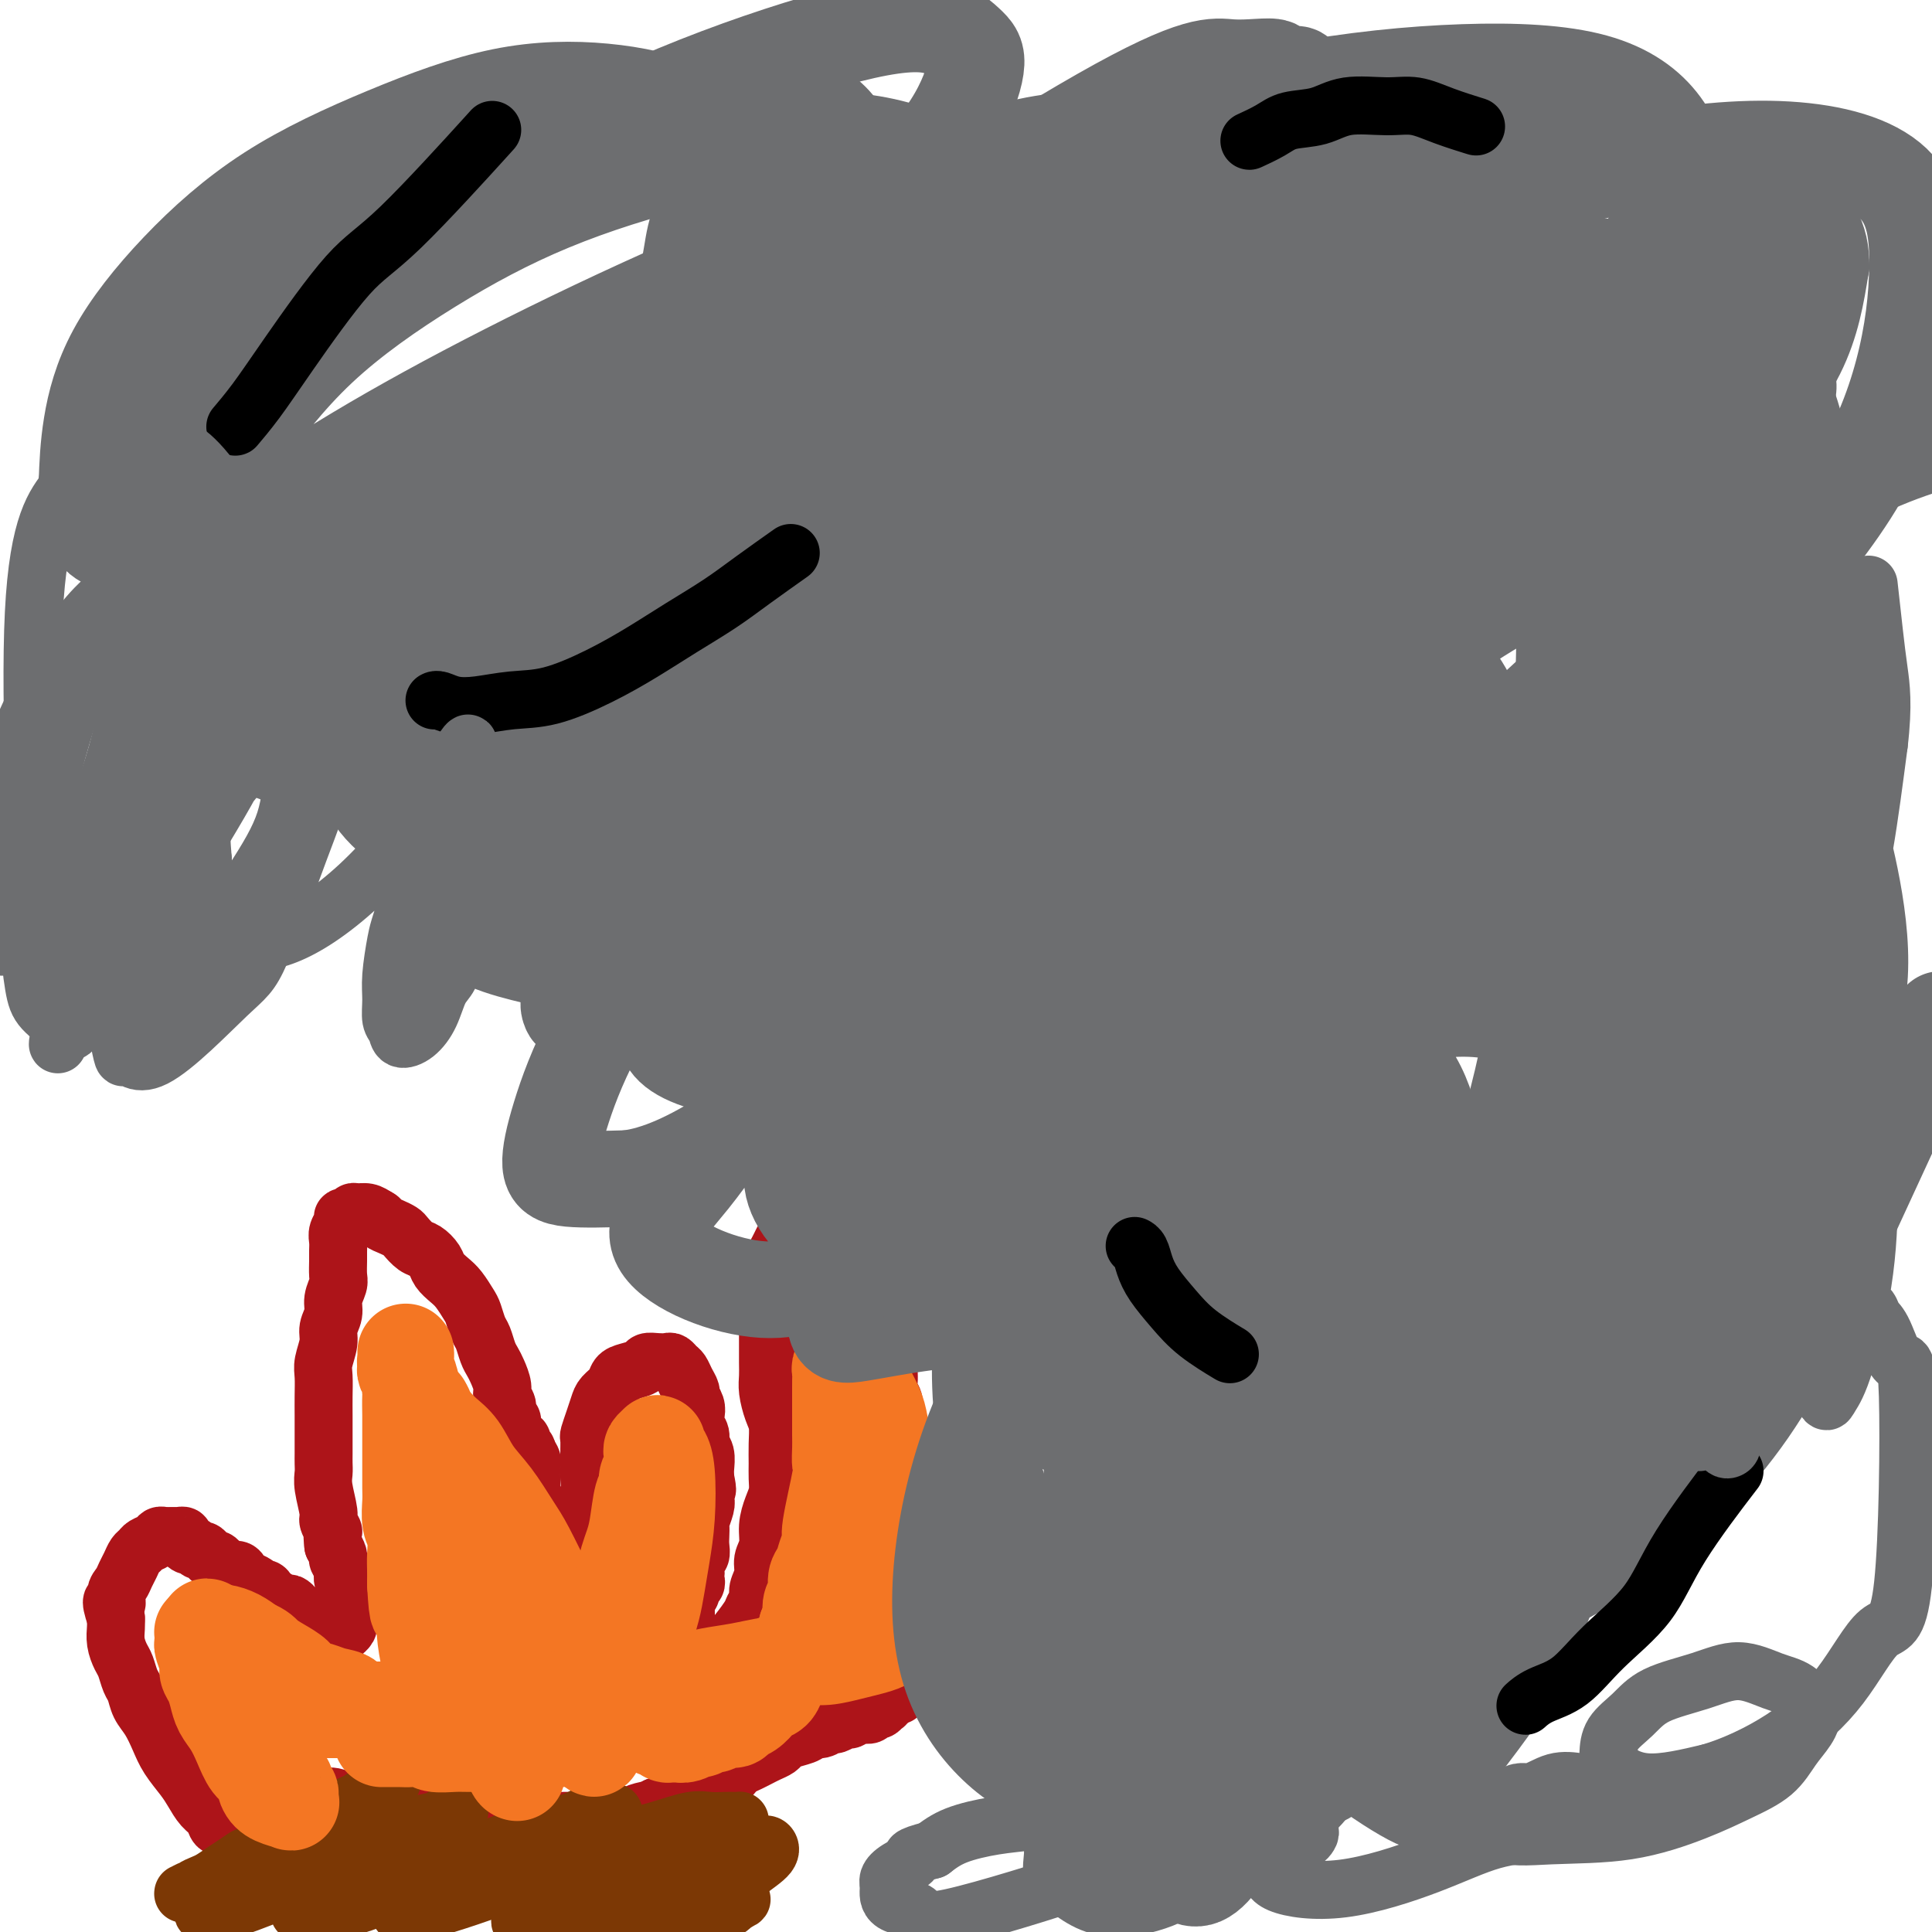 <svg viewBox='0 0 400 400' version='1.1' xmlns='http://www.w3.org/2000/svg' xmlns:xlink='http://www.w3.org/1999/xlink'><g fill='none' stroke='#AD1419' stroke-width='12' stroke-linecap='round' stroke-linejoin='round'><path d='M51,384c0.003,-0.000 0.005,-0.001 0,0c-0.005,0.001 -0.019,0.002 0,0c0.019,-0.002 0.069,-0.007 0,0c-0.069,0.007 -0.259,0.025 -1,-1c-0.741,-1.025 -2.033,-3.093 -3,-4c-0.967,-0.907 -1.609,-0.654 -2,-1c-0.391,-0.346 -0.531,-1.292 -1,-2c-0.469,-0.708 -1.266,-1.178 -2,-2c-0.734,-0.822 -1.404,-1.995 -2,-3c-0.596,-1.005 -1.119,-1.843 -2,-3c-0.881,-1.157 -2.120,-2.631 -3,-4c-0.880,-1.369 -1.402,-2.631 -2,-4c-0.598,-1.369 -1.274,-2.846 -2,-4c-0.726,-1.154 -1.504,-1.985 -2,-3c-0.496,-1.015 -0.711,-2.214 -1,-3c-0.289,-0.786 -0.652,-1.159 -1,-2c-0.348,-0.841 -0.682,-2.151 -1,-3c-0.318,-0.849 -0.621,-1.238 -1,-2c-0.379,-0.762 -0.833,-1.897 -1,-3c-0.167,-1.103 -0.048,-2.172 0,-3c0.048,-0.828 0.024,-1.414 0,-2'/><path d='M24,335c-1.689,-5.070 -0.411,-3.245 0,-3c0.411,0.245 -0.045,-1.090 0,-2c0.045,-0.910 0.590,-1.396 1,-2c0.410,-0.604 0.686,-1.328 1,-2c0.314,-0.672 0.665,-1.293 1,-2c0.335,-0.707 0.653,-1.500 1,-2c0.347,-0.500 0.723,-0.708 1,-1c0.277,-0.292 0.455,-0.667 1,-1c0.545,-0.333 1.455,-0.625 2,-1c0.545,-0.375 0.723,-0.832 1,-1c0.277,-0.168 0.653,-0.046 1,0c0.347,0.046 0.667,0.015 1,0c0.333,-0.015 0.681,-0.014 1,0c0.319,0.014 0.610,0.041 1,0c0.390,-0.041 0.878,-0.151 1,0c0.122,0.151 -0.122,0.561 0,1c0.122,0.439 0.610,0.905 1,1c0.390,0.095 0.682,-0.180 1,0c0.318,0.180 0.662,0.817 1,1c0.338,0.183 0.671,-0.087 1,0c0.329,0.087 0.655,0.530 1,1c0.345,0.470 0.708,0.966 1,1c0.292,0.034 0.511,-0.394 1,0c0.489,0.394 1.248,1.611 2,2c0.752,0.389 1.497,-0.049 2,0c0.503,0.049 0.765,0.586 1,1c0.235,0.414 0.444,0.705 1,1c0.556,0.295 1.458,0.595 2,1c0.542,0.405 0.723,0.917 1,1c0.277,0.083 0.651,-0.262 1,0c0.349,0.262 0.675,1.131 1,2'/><path d='M56,331c3.366,1.947 1.279,0.314 1,0c-0.279,-0.314 1.248,0.691 2,1c0.752,0.309 0.727,-0.077 1,0c0.273,0.077 0.842,0.617 1,1c0.158,0.383 -0.095,0.609 0,1c0.095,0.391 0.537,0.946 1,1c0.463,0.054 0.946,-0.393 1,0c0.054,0.393 -0.321,1.626 0,2c0.321,0.374 1.339,-0.110 2,0c0.661,0.110 0.964,0.814 1,1c0.036,0.186 -0.197,-0.146 0,0c0.197,0.146 0.823,0.771 1,1c0.177,0.229 -0.093,0.062 0,0c0.093,-0.062 0.551,-0.021 1,0c0.449,0.021 0.890,0.020 1,0c0.110,-0.020 -0.110,-0.061 0,0c0.110,0.061 0.551,0.223 1,0c0.449,-0.223 0.905,-0.832 1,-1c0.095,-0.168 -0.171,0.106 0,0c0.171,-0.106 0.778,-0.591 1,-1c0.222,-0.409 0.059,-0.742 0,-1c-0.059,-0.258 -0.015,-0.440 0,-1c0.015,-0.560 -0.000,-1.497 0,-2c0.000,-0.503 0.015,-0.571 0,-1c-0.015,-0.429 -0.061,-1.218 0,-2c0.061,-0.782 0.227,-1.557 0,-2c-0.227,-0.443 -0.848,-0.555 -1,-1c-0.152,-0.445 0.165,-1.222 0,-2c-0.165,-0.778 -0.814,-1.556 -1,-2c-0.186,-0.444 0.090,-0.556 0,-1c-0.090,-0.444 -0.545,-1.222 -1,-2'/><path d='M69,320c-0.399,-3.202 0.103,-2.706 0,-3c-0.103,-0.294 -0.812,-1.377 -1,-2c-0.188,-0.623 0.146,-0.786 0,-2c-0.146,-1.214 -0.771,-3.481 -1,-5c-0.229,-1.519 -0.061,-2.292 0,-3c0.061,-0.708 0.016,-1.350 0,-2c-0.016,-0.650 -0.004,-1.306 0,-2c0.004,-0.694 0.001,-1.425 0,-2c-0.001,-0.575 -0.001,-0.996 0,-2c0.001,-1.004 0.004,-2.593 0,-4c-0.004,-1.407 -0.016,-2.631 0,-4c0.016,-1.369 0.061,-2.884 0,-4c-0.061,-1.116 -0.228,-1.835 0,-3c0.228,-1.165 0.849,-2.777 1,-4c0.151,-1.223 -0.170,-2.056 0,-3c0.170,-0.944 0.830,-2.000 1,-3c0.170,-1.000 -0.151,-1.944 0,-3c0.151,-1.056 0.773,-2.222 1,-3c0.227,-0.778 0.060,-1.167 0,-2c-0.060,-0.833 -0.012,-2.111 0,-3c0.012,-0.889 -0.012,-1.391 0,-2c0.012,-0.609 0.059,-1.325 0,-2c-0.059,-0.675 -0.223,-1.309 0,-2c0.223,-0.691 0.832,-1.439 1,-2c0.168,-0.561 -0.107,-0.936 0,-1c0.107,-0.064 0.595,0.182 1,0c0.405,-0.182 0.727,-0.791 1,-1c0.273,-0.209 0.497,-0.018 1,0c0.503,0.018 1.287,-0.138 2,0c0.713,0.138 1.357,0.569 2,1'/><path d='M78,252c0.909,0.335 0.680,0.671 1,1c0.320,0.329 1.188,0.651 2,1c0.812,0.349 1.570,0.727 2,1c0.430,0.273 0.534,0.443 1,1c0.466,0.557 1.294,1.500 2,2c0.706,0.500 1.291,0.555 2,1c0.709,0.445 1.542,1.278 2,2c0.458,0.722 0.543,1.333 1,2c0.457,0.667 1.288,1.390 2,2c0.712,0.610 1.304,1.107 2,2c0.696,0.893 1.496,2.182 2,3c0.504,0.818 0.713,1.164 1,2c0.287,0.836 0.654,2.162 1,3c0.346,0.838 0.671,1.187 1,2c0.329,0.813 0.661,2.091 1,3c0.339,0.909 0.683,1.451 1,2c0.317,0.549 0.606,1.106 1,2c0.394,0.894 0.894,2.123 1,3c0.106,0.877 -0.183,1.400 0,2c0.183,0.600 0.838,1.278 1,2c0.162,0.722 -0.168,1.490 0,2c0.168,0.510 0.833,0.763 1,1c0.167,0.237 -0.166,0.460 0,1c0.166,0.540 0.829,1.397 1,2c0.171,0.603 -0.151,0.950 0,1c0.151,0.050 0.776,-0.198 1,0c0.224,0.198 0.046,0.840 0,1c-0.046,0.160 0.039,-0.163 0,0c-0.039,0.163 -0.203,0.813 0,1c0.203,0.187 0.772,-0.089 1,0c0.228,0.089 0.114,0.545 0,1'/><path d='M109,301c1.796,4.748 0.285,1.117 0,0c-0.285,-1.117 0.656,0.278 1,1c0.344,0.722 0.092,0.771 0,1c-0.092,0.229 -0.025,0.639 0,1c0.025,0.361 0.007,0.674 0,1c-0.007,0.326 -0.003,0.664 0,1c0.003,0.336 0.005,0.668 0,1c-0.005,0.332 -0.015,0.663 0,1c0.015,0.337 0.057,0.681 0,1c-0.057,0.319 -0.211,0.615 0,1c0.211,0.385 0.789,0.859 1,1c0.211,0.141 0.057,-0.050 0,0c-0.057,0.050 -0.015,0.343 0,1c0.015,0.657 0.004,1.678 0,2c-0.004,0.322 -0.001,-0.055 0,0c0.001,0.055 -0.001,0.540 0,1c0.001,0.460 0.004,0.893 0,1c-0.004,0.107 -0.015,-0.112 0,0c0.015,0.112 0.055,0.556 0,1c-0.055,0.444 -0.207,0.888 0,1c0.207,0.112 0.772,-0.110 1,0c0.228,0.110 0.118,0.551 0,1c-0.118,0.449 -0.244,0.906 0,1c0.244,0.094 0.857,-0.174 1,0c0.143,0.174 -0.183,0.791 0,1c0.183,0.209 0.875,0.012 1,0c0.125,-0.012 -0.317,0.163 0,0c0.317,-0.163 1.394,-0.662 2,-1c0.606,-0.338 0.740,-0.514 1,-1c0.260,-0.486 0.646,-1.282 1,-2c0.354,-0.718 0.677,-1.359 1,-2'/><path d='M119,315c1.475,-1.314 1.663,-2.098 2,-3c0.337,-0.902 0.823,-1.923 1,-3c0.177,-1.077 0.047,-2.209 0,-3c-0.047,-0.791 -0.010,-1.240 0,-2c0.010,-0.760 -0.008,-1.831 0,-3c0.008,-1.169 0.043,-2.435 0,-3c-0.043,-0.565 -0.162,-0.430 0,-1c0.162,-0.570 0.606,-1.844 1,-3c0.394,-1.156 0.737,-2.194 1,-3c0.263,-0.806 0.445,-1.382 1,-2c0.555,-0.618 1.482,-1.280 2,-2c0.518,-0.720 0.628,-1.499 1,-2c0.372,-0.501 1.006,-0.722 2,-1c0.994,-0.278 2.346,-0.611 3,-1c0.654,-0.389 0.609,-0.833 1,-1c0.391,-0.167 1.218,-0.057 2,0c0.782,0.057 1.519,0.059 2,0c0.481,-0.059 0.707,-0.181 1,0c0.293,0.181 0.652,0.663 1,1c0.348,0.337 0.685,0.527 1,1c0.315,0.473 0.606,1.229 1,2c0.394,0.771 0.889,1.557 1,2c0.111,0.443 -0.162,0.541 0,1c0.162,0.459 0.760,1.278 1,2c0.240,0.722 0.121,1.347 0,2c-0.121,0.653 -0.243,1.333 0,2c0.243,0.667 0.850,1.320 1,2c0.150,0.680 -0.156,1.389 0,2c0.156,0.611 0.773,1.126 1,2c0.227,0.874 0.065,2.107 0,3c-0.065,0.893 -0.032,1.447 0,2'/><path d='M146,306c0.778,3.755 0.222,2.143 0,2c-0.222,-0.143 -0.112,1.183 0,2c0.112,0.817 0.226,1.125 0,2c-0.226,0.875 -0.792,2.319 -1,3c-0.208,0.681 -0.060,0.601 0,1c0.060,0.399 0.030,1.276 0,2c-0.030,0.724 -0.061,1.293 0,2c0.061,0.707 0.212,1.551 0,2c-0.212,0.449 -0.788,0.501 -1,1c-0.212,0.499 -0.061,1.443 0,2c0.061,0.557 0.031,0.727 0,1c-0.031,0.273 -0.065,0.651 0,1c0.065,0.349 0.228,0.671 0,1c-0.228,0.329 -0.846,0.665 -1,1c-0.154,0.335 0.155,0.667 0,1c-0.155,0.333 -0.774,0.666 -1,1c-0.226,0.334 -0.061,0.671 0,1c0.061,0.329 0.016,0.652 0,1c-0.016,0.348 -0.004,0.723 0,1c0.004,0.277 0.000,0.457 0,1c-0.000,0.543 0.003,1.451 0,2c-0.003,0.549 -0.012,0.740 0,1c0.012,0.260 0.045,0.591 0,1c-0.045,0.409 -0.167,0.898 0,1c0.167,0.102 0.622,-0.183 1,0c0.378,0.183 0.679,0.834 1,1c0.321,0.166 0.663,-0.155 1,0c0.337,0.155 0.668,0.784 1,1c0.332,0.216 0.666,0.020 1,0c0.334,-0.020 0.667,0.137 1,0c0.333,-0.137 0.667,-0.569 1,-1'/><path d='M149,341c1.253,0.215 0.885,0.252 1,0c0.115,-0.252 0.714,-0.792 1,-1c0.286,-0.208 0.257,-0.085 1,-1c0.743,-0.915 2.256,-2.867 3,-4c0.744,-1.133 0.720,-1.447 1,-2c0.280,-0.553 0.864,-1.343 1,-2c0.136,-0.657 -0.174,-1.179 0,-2c0.174,-0.821 0.834,-1.942 1,-3c0.166,-1.058 -0.162,-2.054 0,-3c0.162,-0.946 0.814,-1.842 1,-3c0.186,-1.158 -0.094,-2.577 0,-4c0.094,-1.423 0.561,-2.848 1,-4c0.439,-1.152 0.850,-2.031 1,-3c0.150,-0.969 0.037,-2.029 0,-3c-0.037,-0.971 0.000,-1.852 0,-3c-0.000,-1.148 -0.039,-2.562 0,-4c0.039,-1.438 0.154,-2.901 0,-4c-0.154,-1.099 -0.577,-1.834 -1,-3c-0.423,-1.166 -0.845,-2.762 -1,-4c-0.155,-1.238 -0.041,-2.116 0,-3c0.041,-0.884 0.011,-1.772 0,-3c-0.011,-1.228 -0.003,-2.794 0,-4c0.003,-1.206 -0.000,-2.051 0,-3c0.000,-0.949 0.003,-2.001 0,-3c-0.003,-0.999 -0.012,-1.944 0,-3c0.012,-1.056 0.045,-2.222 0,-3c-0.045,-0.778 -0.167,-1.167 0,-2c0.167,-0.833 0.622,-2.109 1,-3c0.378,-0.891 0.679,-1.397 1,-2c0.321,-0.603 0.660,-1.301 1,-2'/><path d='M168,275c0.000,-0.000 0.000,-0.000 0,0c-0.000,0.000 -0.001,0.001 0,0c0.001,-0.001 0.004,-0.004 0,0c-0.004,0.004 -0.015,0.017 0,0c0.015,-0.017 0.055,-0.062 0,0c-0.055,0.062 -0.207,0.231 0,0c0.207,-0.231 0.773,-0.863 1,-2c0.227,-1.137 0.116,-2.779 0,-4c-0.116,-1.221 -0.238,-2.021 0,-3c0.238,-0.979 0.835,-2.137 1,-3c0.165,-0.863 -0.100,-1.432 0,-2c0.100,-0.568 0.567,-1.136 1,-2c0.433,-0.864 0.833,-2.024 1,-3c0.167,-0.976 0.101,-1.768 0,-2c-0.101,-0.232 -0.238,0.096 0,0c0.238,-0.096 0.852,-0.615 1,-1c0.148,-0.385 -0.169,-0.635 0,-1c0.169,-0.365 0.823,-0.845 1,-1c0.177,-0.155 -0.124,0.014 0,0c0.124,-0.014 0.672,-0.210 1,0c0.328,0.210 0.434,0.826 1,1c0.566,0.174 1.590,-0.093 2,0c0.410,0.093 0.205,0.547 0,1'/><path d='M178,253c0.936,0.186 0.777,0.652 1,1c0.223,0.348 0.829,0.579 1,1c0.171,0.421 -0.094,1.034 0,2c0.094,0.966 0.547,2.285 1,3c0.453,0.715 0.906,0.824 1,1c0.094,0.176 -0.171,0.417 0,1c0.171,0.583 0.778,1.508 1,2c0.222,0.492 0.058,0.550 0,1c-0.058,0.450 -0.012,1.293 0,2c0.012,0.707 -0.011,1.279 0,2c0.011,0.721 0.055,1.592 0,2c-0.055,0.408 -0.211,0.355 0,1c0.211,0.645 0.789,1.989 1,3c0.211,1.011 0.057,1.688 0,2c-0.057,0.312 -0.015,0.257 0,1c0.015,0.743 0.003,2.282 0,3c-0.003,0.718 0.003,0.615 0,1c-0.003,0.385 -0.015,1.259 0,2c0.015,0.741 0.057,1.350 0,2c-0.057,0.650 -0.212,1.343 0,2c0.212,0.657 0.793,1.279 1,2c0.207,0.721 0.040,1.540 0,2c-0.040,0.460 0.046,0.561 0,1c-0.046,0.439 -0.222,1.215 0,2c0.222,0.785 0.844,1.579 1,2c0.156,0.421 -0.154,0.469 0,1c0.154,0.531 0.773,1.546 1,2c0.227,0.454 0.061,0.349 0,1c-0.061,0.651 -0.016,2.060 0,3c0.016,0.940 0.005,1.411 0,2c-0.005,0.589 -0.002,1.294 0,2'/><path d='M187,308c0.618,7.180 0.164,3.129 0,2c-0.164,-1.129 -0.036,0.662 0,2c0.036,1.338 -0.018,2.221 0,3c0.018,0.779 0.110,1.455 0,2c-0.110,0.545 -0.422,0.961 0,2c0.422,1.039 1.577,2.702 2,4c0.423,1.298 0.112,2.231 0,3c-0.112,0.769 -0.026,1.375 0,2c0.026,0.625 -0.007,1.270 0,2c0.007,0.730 0.054,1.543 0,2c-0.054,0.457 -0.211,0.556 0,1c0.211,0.444 0.789,1.232 1,2c0.211,0.768 0.057,1.515 0,2c-0.057,0.485 -0.015,0.707 0,1c0.015,0.293 0.004,0.656 0,1c-0.004,0.344 -0.001,0.670 0,1c0.001,0.330 0.001,0.666 0,1c-0.001,0.334 -0.004,0.668 0,1c0.004,0.332 0.016,0.662 0,1c-0.016,0.338 -0.060,0.686 0,1c0.060,0.314 0.222,0.596 0,1c-0.222,0.404 -0.829,0.931 -1,1c-0.171,0.069 0.094,-0.318 0,0c-0.094,0.318 -0.546,1.343 -1,2c-0.454,0.657 -0.909,0.946 -1,1c-0.091,0.054 0.183,-0.126 0,0c-0.183,0.126 -0.822,0.560 -1,1c-0.178,0.440 0.106,0.888 0,1c-0.106,0.112 -0.602,-0.111 -1,0c-0.398,0.111 -0.699,0.555 -1,1'/><path d='M184,352c-1.108,1.553 -0.877,0.937 -1,1c-0.123,0.063 -0.600,0.806 -1,1c-0.400,0.194 -0.722,-0.159 -1,0c-0.278,0.159 -0.512,0.831 -1,1c-0.488,0.169 -1.229,-0.166 -2,0c-0.771,0.166 -1.571,0.833 -2,1c-0.429,0.167 -0.486,-0.166 -1,0c-0.514,0.166 -1.484,0.832 -2,1c-0.516,0.168 -0.579,-0.162 -1,0c-0.421,0.162 -1.202,0.817 -2,1c-0.798,0.183 -1.613,-0.106 -2,0c-0.387,0.106 -0.344,0.606 -1,1c-0.656,0.394 -2.010,0.683 -3,1c-0.990,0.317 -1.616,0.662 -2,1c-0.384,0.338 -0.526,0.668 -1,1c-0.474,0.332 -1.279,0.666 -2,1c-0.721,0.334 -1.359,0.668 -2,1c-0.641,0.332 -1.284,0.663 -2,1c-0.716,0.337 -1.505,0.682 -2,1c-0.495,0.318 -0.696,0.610 -1,1c-0.304,0.390 -0.710,0.878 -1,1c-0.290,0.122 -0.463,-0.121 -1,0c-0.537,0.121 -1.438,0.606 -2,1c-0.562,0.394 -0.784,0.698 -1,1c-0.216,0.302 -0.424,0.602 -1,1c-0.576,0.398 -1.519,0.895 -2,1c-0.481,0.105 -0.499,-0.182 -1,0c-0.501,0.182 -1.485,0.832 -2,1c-0.515,0.168 -0.562,-0.147 -1,0c-0.438,0.147 -1.268,0.756 -2,1c-0.732,0.244 -1.366,0.122 -2,0'/><path d='M136,374c-7.561,3.642 -2.462,1.746 -1,1c1.462,-0.746 -0.711,-0.344 -2,0c-1.289,0.344 -1.692,0.628 -2,1c-0.308,0.372 -0.519,0.832 -1,1c-0.481,0.168 -1.231,0.045 -2,0c-0.769,-0.045 -1.558,-0.012 -2,0c-0.442,0.012 -0.537,0.003 -1,0c-0.463,-0.003 -1.293,-0.001 -2,0c-0.707,0.001 -1.292,0.001 -2,0c-0.708,-0.001 -1.541,-0.003 -2,0c-0.459,0.003 -0.545,0.011 -1,0c-0.455,-0.011 -1.281,-0.040 -2,0c-0.719,0.040 -1.332,0.151 -2,0c-0.668,-0.151 -1.390,-0.562 -2,-1c-0.610,-0.438 -1.107,-0.902 -2,-1c-0.893,-0.098 -2.183,0.170 -3,0c-0.817,-0.170 -1.161,-0.778 -2,-1c-0.839,-0.222 -2.172,-0.060 -3,0c-0.828,0.060 -1.151,0.016 -2,0c-0.849,-0.016 -2.223,-0.004 -3,0c-0.777,0.004 -0.959,0.001 -2,0c-1.041,-0.001 -2.943,0.001 -4,0c-1.057,-0.001 -1.268,-0.004 -2,0c-0.732,0.004 -1.985,0.016 -3,0c-1.015,-0.016 -1.794,-0.061 -3,0c-1.206,0.061 -2.841,0.227 -4,0c-1.159,-0.227 -1.844,-0.848 -3,-1c-1.156,-0.152 -2.784,0.165 -4,0c-1.216,-0.165 -2.020,-0.814 -3,-1c-0.980,-0.186 -2.137,0.090 -3,0c-0.863,-0.090 -1.431,-0.545 -2,-1'/><path d='M64,371c-8.667,-1.000 -4.333,-0.500 0,0'/></g>
<g fill='none' stroke='#7C3805' stroke-width='12' stroke-linecap='round' stroke-linejoin='round'><path d='M56,383c0.002,-0.000 0.004,-0.001 0,0c-0.004,0.001 -0.015,0.003 0,0c0.015,-0.003 0.055,-0.013 0,0c-0.055,0.013 -0.206,0.048 0,0c0.206,-0.048 0.767,-0.178 0,0c-0.767,0.178 -2.863,0.664 -4,1c-1.137,0.336 -1.317,0.524 -2,1c-0.683,0.476 -1.870,1.242 -3,2c-1.130,0.758 -2.201,1.510 -3,2c-0.799,0.490 -1.324,0.720 -2,1c-0.676,0.280 -1.503,0.612 -2,1c-0.497,0.388 -0.665,0.834 -1,1c-0.335,0.166 -0.836,0.054 -1,0c-0.164,-0.054 0.010,-0.050 0,0c-0.010,0.050 -0.203,0.144 0,0c0.203,-0.144 0.802,-0.527 2,-1c1.198,-0.473 2.997,-1.038 5,-2c2.003,-0.962 4.212,-2.323 7,-4c2.788,-1.677 6.154,-3.672 9,-5c2.846,-1.328 5.172,-1.991 7,-3c1.828,-1.009 3.158,-2.365 4,-3c0.842,-0.635 1.196,-0.548 2,-1c0.804,-0.452 2.059,-1.443 3,-2c0.941,-0.557 1.569,-0.680 2,-1c0.431,-0.320 0.665,-0.837 1,-1c0.335,-0.163 0.770,0.029 1,0c0.230,-0.029 0.254,-0.277 0,0c-0.254,0.277 -0.787,1.079 -2,2c-1.213,0.921 -3.107,1.960 -5,3'/><path d='M74,374c-2.071,1.327 -4.250,2.145 -6,3c-1.750,0.855 -3.071,1.748 -5,3c-1.929,1.252 -4.467,2.864 -6,4c-1.533,1.136 -2.062,1.796 -4,3c-1.938,1.204 -5.285,2.952 -7,4c-1.715,1.048 -1.798,1.398 -2,2c-0.202,0.602 -0.525,1.457 -1,2c-0.475,0.543 -1.103,0.774 -1,1c0.103,0.226 0.937,0.447 3,0c2.063,-0.447 5.355,-1.562 9,-3c3.645,-1.438 7.641,-3.197 11,-5c3.359,-1.803 6.079,-3.649 9,-5c2.921,-1.351 6.043,-2.208 8,-3c1.957,-0.792 2.748,-1.518 4,-2c1.252,-0.482 2.963,-0.719 4,-1c1.037,-0.281 1.398,-0.606 2,-1c0.602,-0.394 1.443,-0.857 2,-1c0.557,-0.143 0.829,0.033 1,0c0.171,-0.033 0.241,-0.277 0,0c-0.241,0.277 -0.791,1.075 -2,2c-1.209,0.925 -3.075,1.978 -5,3c-1.925,1.022 -3.909,2.013 -6,3c-2.091,0.987 -4.290,1.970 -6,3c-1.710,1.030 -2.930,2.107 -4,3c-1.070,0.893 -1.992,1.602 -3,2c-1.008,0.398 -2.104,0.485 -3,1c-0.896,0.515 -1.591,1.458 -2,2c-0.409,0.542 -0.533,0.684 -1,1c-0.467,0.316 -1.276,0.804 -1,1c0.276,0.196 1.638,0.098 3,0'/><path d='M65,396c1.733,-0.038 4.565,-0.132 10,-2c5.435,-1.868 13.472,-5.509 19,-8c5.528,-2.491 8.545,-3.830 12,-5c3.455,-1.170 7.347,-2.170 10,-3c2.653,-0.830 4.067,-1.491 5,-2c0.933,-0.509 1.387,-0.868 2,-1c0.613,-0.132 1.387,-0.038 2,0c0.613,0.038 1.067,0.021 1,0c-0.067,-0.021 -0.653,-0.045 0,0c0.653,0.045 2.544,0.157 -1,2c-3.544,1.843 -12.525,5.415 -17,7c-4.475,1.585 -4.444,1.184 -6,2c-1.556,0.816 -4.697,2.850 -7,4c-2.303,1.150 -3.766,1.418 -5,2c-1.234,0.582 -2.240,1.480 -3,2c-0.760,0.520 -1.276,0.664 -2,1c-0.724,0.336 -1.658,0.866 -2,1c-0.342,0.134 -0.092,-0.127 0,0c0.092,0.127 0.026,0.643 3,0c2.974,-0.643 8.988,-2.445 16,-5c7.012,-2.555 15.023,-5.861 21,-8c5.977,-2.139 9.920,-3.109 13,-4c3.080,-0.891 5.298,-1.703 7,-2c1.702,-0.297 2.888,-0.080 4,0c1.112,0.080 2.150,0.024 3,0c0.850,-0.024 1.512,-0.015 2,0c0.488,0.015 0.801,0.035 1,0c0.199,-0.035 0.284,-0.125 0,0c-0.284,0.125 -0.938,0.464 -3,1c-2.062,0.536 -5.531,1.268 -9,2'/><path d='M141,380c-4.038,1.390 -8.132,3.367 -12,5c-3.868,1.633 -7.509,2.924 -10,4c-2.491,1.076 -3.833,1.939 -5,3c-1.167,1.061 -2.160,2.320 -3,3c-0.840,0.680 -1.528,0.779 -2,1c-0.472,0.221 -0.727,0.562 -1,1c-0.273,0.438 -0.563,0.972 0,1c0.563,0.028 1.979,-0.452 4,-1c2.021,-0.548 4.646,-1.166 13,-4c8.354,-2.834 22.438,-7.885 28,-10c5.562,-2.115 2.604,-1.294 2,-1c-0.604,0.294 1.146,0.061 2,0c0.854,-0.061 0.812,0.052 1,0c0.188,-0.052 0.607,-0.267 1,0c0.393,0.267 0.762,1.016 0,2c-0.762,0.984 -2.655,2.204 -5,4c-2.345,1.796 -5.144,4.170 -8,6c-2.856,1.830 -5.771,3.117 -8,4c-2.229,0.883 -3.773,1.361 -5,2c-1.227,0.639 -2.135,1.437 -3,2c-0.865,0.563 -1.685,0.890 -2,1c-0.315,0.110 -0.124,0.003 0,0c0.124,-0.003 0.182,0.098 1,0c0.818,-0.098 2.397,-0.393 4,-1c1.603,-0.607 3.231,-1.525 5,-2c1.769,-0.475 3.678,-0.509 5,-1c1.322,-0.491 2.055,-1.441 3,-2c0.945,-0.559 2.101,-0.727 3,-1c0.899,-0.273 1.543,-0.649 2,-1c0.457,-0.351 0.729,-0.675 1,-1'/><path d='M152,394c3.302,-1.349 0.558,-0.723 -1,0c-1.558,0.723 -1.929,1.542 -3,2c-1.071,0.458 -2.841,0.553 -4,1c-1.159,0.447 -1.708,1.244 -3,2c-1.292,0.756 -3.326,1.471 -4,2c-0.674,0.529 0.011,0.873 0,1c-0.011,0.127 -0.717,0.036 -1,0c-0.283,-0.036 -0.141,-0.018 0,0'/></g>
<g fill='none' stroke='#F47623' stroke-width='20' stroke-linecap='round' stroke-linejoin='round'><path d='M107,367c0.000,0.000 0.000,0.000 0,0c-0.000,-0.000 -0.000,-0.000 0,0c0.000,0.000 0.000,0.000 0,0c-0.000,-0.000 -0.000,-0.000 0,0c0.000,0.000 0.001,0.000 0,0c-0.001,-0.000 -0.003,-0.001 0,0c0.003,0.001 0.010,0.003 0,0c-0.010,-0.003 -0.038,-0.012 0,0c0.038,0.012 0.142,0.046 0,0c-0.142,-0.046 -0.531,-0.170 -1,-2c-0.469,-1.830 -1.019,-5.365 -2,-8c-0.981,-2.635 -2.393,-4.370 -3,-6c-0.607,-1.630 -0.408,-3.155 -1,-5c-0.592,-1.845 -1.976,-4.010 -3,-6c-1.024,-1.990 -1.690,-3.806 -2,-6c-0.310,-2.194 -0.264,-4.766 -1,-7c-0.736,-2.234 -2.254,-4.131 -3,-6c-0.746,-1.869 -0.722,-3.711 -1,-5c-0.278,-1.289 -0.859,-2.026 -1,-3c-0.141,-0.974 0.158,-2.187 0,-3c-0.158,-0.813 -0.775,-1.228 -1,-2c-0.225,-0.772 -0.059,-1.902 0,-3c0.059,-1.098 0.012,-2.163 0,-3c-0.012,-0.837 0.011,-1.445 0,-2c-0.011,-0.555 -0.054,-1.056 0,-2c0.054,-0.944 0.207,-2.331 0,-3c-0.207,-0.669 -0.773,-0.620 -1,-1c-0.227,-0.380 -0.113,-1.190 0,-2'/><path d='M87,292c-0.863,-4.601 -1.020,-1.604 -1,-1c0.020,0.604 0.215,-1.186 0,-2c-0.215,-0.814 -0.842,-0.653 -1,-1c-0.158,-0.347 0.154,-1.202 0,-2c-0.154,-0.798 -0.773,-1.538 -1,-2c-0.227,-0.462 -0.061,-0.644 0,-1c0.061,-0.356 0.016,-0.884 0,-1c-0.016,-0.116 -0.004,0.179 0,0c0.004,-0.179 0.001,-0.833 0,-1c-0.001,-0.167 -0.000,0.154 0,0c0.000,-0.154 -0.001,-0.782 0,-1c0.001,-0.218 0.004,-0.025 0,0c-0.004,0.025 -0.015,-0.119 0,0c0.015,0.119 0.057,0.500 0,1c-0.057,0.500 -0.211,1.119 0,2c0.211,0.881 0.789,2.024 1,3c0.211,0.976 0.057,1.786 0,3c-0.057,1.214 -0.015,2.832 0,4c0.015,1.168 0.004,1.886 0,3c-0.004,1.114 -0.002,2.623 0,4c0.002,1.377 0.004,2.622 0,4c-0.004,1.378 -0.015,2.890 0,4c0.015,1.110 0.057,1.819 0,3c-0.057,1.181 -0.211,2.833 0,4c0.211,1.167 0.789,1.849 1,3c0.211,1.151 0.057,2.771 0,4c-0.057,1.229 -0.016,2.065 0,3c0.016,0.935 0.008,1.967 0,3'/><path d='M86,328c0.472,8.175 0.652,4.612 1,4c0.348,-0.612 0.863,1.727 1,3c0.137,1.273 -0.103,1.482 0,3c0.103,1.518 0.549,4.347 1,6c0.451,1.653 0.908,2.131 1,3c0.092,0.869 -0.182,2.131 0,3c0.182,0.869 0.819,1.347 1,2c0.181,0.653 -0.095,1.482 0,2c0.095,0.518 0.562,0.724 1,1c0.438,0.276 0.847,0.621 1,1c0.153,0.379 0.051,0.790 0,1c-0.051,0.210 -0.051,0.217 0,0c0.051,-0.217 0.153,-0.658 0,-1c-0.153,-0.342 -0.562,-0.585 -1,-1c-0.438,-0.415 -0.906,-1.001 -1,-2c-0.094,-0.999 0.185,-2.412 0,-4c-0.185,-1.588 -0.834,-3.351 -1,-5c-0.166,-1.649 0.151,-3.183 0,-5c-0.151,-1.817 -0.772,-3.917 -1,-6c-0.228,-2.083 -0.065,-4.150 0,-6c0.065,-1.850 0.031,-3.482 0,-5c-0.031,-1.518 -0.061,-2.923 0,-4c0.061,-1.077 0.212,-1.825 0,-3c-0.212,-1.175 -0.789,-2.776 -1,-4c-0.211,-1.224 -0.057,-2.071 0,-3c0.057,-0.929 0.015,-1.939 0,-3c-0.015,-1.061 -0.004,-2.171 0,-3c0.004,-0.829 0.001,-1.377 0,-2c-0.001,-0.623 -0.000,-1.321 0,-2c0.000,-0.679 0.000,-1.340 0,-2'/><path d='M88,296c-0.824,-9.515 -0.383,-3.303 0,-1c0.383,2.303 0.710,0.695 1,0c0.290,-0.695 0.545,-0.478 1,0c0.455,0.478 1.112,1.216 2,2c0.888,0.784 2.007,1.615 3,3c0.993,1.385 1.860,3.324 3,5c1.140,1.676 2.555,3.090 4,5c1.445,1.910 2.921,4.317 4,6c1.079,1.683 1.760,2.641 3,5c1.240,2.359 3.040,6.120 4,8c0.960,1.880 1.079,1.878 1,2c-0.079,0.122 -0.357,0.367 0,1c0.357,0.633 1.349,1.654 2,3c0.651,1.346 0.959,3.018 1,4c0.041,0.982 -0.186,1.273 0,2c0.186,0.727 0.786,1.890 1,3c0.214,1.110 0.043,2.166 0,3c-0.043,0.834 0.044,1.446 0,2c-0.044,0.554 -0.218,1.051 0,2c0.218,0.949 0.828,2.352 1,3c0.172,0.648 -0.093,0.542 0,1c0.093,0.458 0.546,1.480 1,2c0.454,0.520 0.910,0.536 1,1c0.090,0.464 -0.186,1.375 0,2c0.186,0.625 0.835,0.964 1,1c0.165,0.036 -0.153,-0.230 0,0c0.153,0.230 0.776,0.957 1,1c0.224,0.043 0.050,-0.597 0,-1c-0.050,-0.403 0.025,-0.570 0,-1c-0.025,-0.430 -0.150,-1.123 0,-2c0.150,-0.877 0.575,-1.939 1,-3'/><path d='M124,355c0.107,-1.754 -0.126,-2.639 0,-4c0.126,-1.361 0.611,-3.200 1,-5c0.389,-1.800 0.682,-3.563 1,-5c0.318,-1.437 0.663,-2.548 1,-4c0.337,-1.452 0.668,-3.246 1,-5c0.332,-1.754 0.666,-3.468 1,-5c0.334,-1.532 0.668,-2.882 1,-4c0.332,-1.118 0.662,-2.004 1,-3c0.338,-0.996 0.683,-2.101 1,-4c0.317,-1.899 0.607,-4.593 1,-6c0.393,-1.407 0.890,-1.529 1,-2c0.110,-0.471 -0.168,-1.292 0,-2c0.168,-0.708 0.781,-1.304 1,-2c0.219,-0.696 0.045,-1.494 0,-2c-0.045,-0.506 0.040,-0.721 0,-1c-0.040,-0.279 -0.204,-0.623 0,-1c0.204,-0.377 0.776,-0.787 1,-1c0.224,-0.213 0.099,-0.230 0,0c-0.099,0.230 -0.173,0.706 0,1c0.173,0.294 0.593,0.405 1,1c0.407,0.595 0.800,1.674 1,4c0.200,2.326 0.207,5.900 0,9c-0.207,3.100 -0.629,5.725 -1,8c-0.371,2.275 -0.692,4.199 -1,6c-0.308,1.801 -0.604,3.479 -1,5c-0.396,1.521 -0.891,2.885 -1,4c-0.109,1.115 0.167,1.979 0,3c-0.167,1.021 -0.776,2.198 -1,3c-0.224,0.802 -0.064,1.229 0,2c0.064,0.771 0.032,1.885 0,3'/><path d='M133,348c-0.772,5.683 -0.203,2.889 0,2c0.203,-0.889 0.039,0.125 0,1c-0.039,0.875 0.045,1.610 0,2c-0.045,0.390 -0.219,0.434 0,1c0.219,0.566 0.832,1.653 1,2c0.168,0.347 -0.110,-0.047 0,0c0.110,0.047 0.607,0.534 1,1c0.393,0.466 0.682,0.909 1,1c0.318,0.091 0.665,-0.171 1,0c0.335,0.171 0.657,0.774 1,1c0.343,0.226 0.707,0.076 1,0c0.293,-0.076 0.516,-0.077 1,0c0.484,0.077 1.228,0.232 2,0c0.772,-0.232 1.572,-0.851 2,-1c0.428,-0.149 0.486,0.171 1,0c0.514,-0.171 1.485,-0.834 2,-1c0.515,-0.166 0.574,0.164 1,0c0.426,-0.164 1.217,-0.821 2,-1c0.783,-0.179 1.557,0.121 2,0c0.443,-0.121 0.556,-0.662 1,-1c0.444,-0.338 1.218,-0.475 2,-1c0.782,-0.525 1.571,-1.440 2,-2c0.429,-0.560 0.496,-0.765 1,-1c0.504,-0.235 1.443,-0.500 2,-1c0.557,-0.500 0.730,-1.236 1,-2c0.270,-0.764 0.636,-1.556 1,-2c0.364,-0.444 0.725,-0.542 1,-1c0.275,-0.458 0.466,-1.277 1,-2c0.534,-0.723 1.413,-1.348 2,-2c0.587,-0.652 0.882,-1.329 1,-2c0.118,-0.671 0.059,-1.335 0,-2'/><path d='M167,337c1.327,-2.590 1.143,-2.566 1,-3c-0.143,-0.434 -0.246,-1.326 0,-2c0.246,-0.674 0.841,-1.130 1,-2c0.159,-0.870 -0.117,-2.154 0,-3c0.117,-0.846 0.627,-1.253 1,-2c0.373,-0.747 0.608,-1.834 1,-3c0.392,-1.166 0.942,-2.413 1,-3c0.058,-0.587 -0.377,-0.516 0,-3c0.377,-2.484 1.565,-7.523 2,-10c0.435,-2.477 0.117,-2.392 0,-3c-0.117,-0.608 -0.031,-1.910 0,-3c0.031,-1.090 0.008,-1.970 0,-3c-0.008,-1.030 -0.002,-2.211 0,-3c0.002,-0.789 0.001,-1.185 0,-2c-0.001,-0.815 -0.001,-2.049 0,-3c0.001,-0.951 0.004,-1.618 0,-2c-0.004,-0.382 -0.015,-0.480 0,-1c0.015,-0.520 0.056,-1.464 0,-2c-0.056,-0.536 -0.207,-0.665 0,-1c0.207,-0.335 0.774,-0.875 1,-1c0.226,-0.125 0.112,0.167 0,0c-0.112,-0.167 -0.224,-0.792 0,-1c0.224,-0.208 0.782,0.000 1,0c0.218,-0.000 0.096,-0.209 0,0c-0.096,0.209 -0.167,0.835 0,1c0.167,0.165 0.570,-0.131 1,0c0.430,0.131 0.885,0.689 1,1c0.115,0.311 -0.110,0.375 0,1c0.110,0.625 0.555,1.813 1,3'/><path d='M179,287c0.643,1.289 0.751,1.513 1,2c0.249,0.487 0.640,1.237 1,2c0.360,0.763 0.689,1.540 1,3c0.311,1.460 0.604,3.602 1,5c0.396,1.398 0.894,2.050 1,3c0.106,0.950 -0.182,2.198 0,3c0.182,0.802 0.834,1.158 1,2c0.166,0.842 -0.153,2.169 0,3c0.153,0.831 0.777,1.167 1,2c0.223,0.833 0.046,2.162 0,3c-0.046,0.838 0.040,1.183 0,2c-0.040,0.817 -0.207,2.104 0,3c0.207,0.896 0.788,1.400 1,2c0.212,0.600 0.057,1.297 0,2c-0.057,0.703 -0.015,1.411 0,2c0.015,0.589 0.004,1.060 0,2c-0.004,0.940 0.000,2.350 0,3c-0.000,0.650 -0.004,0.541 0,1c0.004,0.459 0.016,1.486 0,2c-0.016,0.514 -0.059,0.515 0,1c0.059,0.485 0.221,1.453 0,2c-0.221,0.547 -0.824,0.671 -1,1c-0.176,0.329 0.075,0.861 0,1c-0.075,0.139 -0.477,-0.117 -1,0c-0.523,0.117 -1.167,0.605 -2,1c-0.833,0.395 -1.856,0.697 -3,1c-1.144,0.303 -2.410,0.607 -4,1c-1.590,0.393 -3.505,0.875 -5,1c-1.495,0.125 -2.570,-0.107 -4,0c-1.430,0.107 -3.215,0.554 -5,1'/><path d='M162,344c-4.554,1.261 -3.438,0.915 -4,1c-0.562,0.085 -2.803,0.601 -5,1c-2.197,0.399 -4.349,0.681 -6,1c-1.651,0.319 -2.799,0.677 -4,1c-1.201,0.323 -2.455,0.612 -4,1c-1.545,0.388 -3.382,0.875 -5,1c-1.618,0.125 -3.016,-0.111 -4,0c-0.984,0.111 -1.555,0.569 -5,1c-3.445,0.431 -9.764,0.834 -13,1c-3.236,0.166 -3.388,0.096 -4,0c-0.612,-0.096 -1.685,-0.218 -3,0c-1.315,0.218 -2.873,0.776 -4,1c-1.127,0.224 -1.822,0.112 -3,0c-1.178,-0.112 -2.837,-0.226 -4,0c-1.163,0.226 -1.830,0.793 -3,1c-1.170,0.207 -2.844,0.056 -4,0c-1.156,-0.056 -1.793,-0.015 -3,0c-1.207,0.015 -2.985,0.004 -4,0c-1.015,-0.004 -1.269,-0.001 -2,0c-0.731,0.001 -1.939,0.000 -3,0c-1.061,-0.000 -1.975,0.001 -3,0c-1.025,-0.001 -2.161,-0.003 -3,0c-0.839,0.003 -1.379,0.011 -2,0c-0.621,-0.011 -1.321,-0.041 -2,0c-0.679,0.041 -1.337,0.152 -2,0c-0.663,-0.152 -1.332,-0.566 -2,-1c-0.668,-0.434 -1.334,-0.886 -2,-1c-0.666,-0.114 -1.333,0.110 -2,0c-0.667,-0.110 -1.333,-0.555 -2,-1'/><path d='M55,351c-5.703,-0.644 -1.962,-0.754 -1,-1c0.962,-0.246 -0.855,-0.629 -2,-1c-1.145,-0.371 -1.616,-0.730 -2,-1c-0.384,-0.270 -0.679,-0.451 -1,-1c-0.321,-0.549 -0.668,-1.465 -1,-2c-0.332,-0.535 -0.649,-0.688 -1,-1c-0.351,-0.312 -0.735,-0.781 -1,-1c-0.265,-0.219 -0.411,-0.187 -1,-1c-0.589,-0.813 -1.622,-2.470 -2,-3c-0.378,-0.530 -0.102,0.067 0,0c0.102,-0.067 0.032,-0.799 0,-1c-0.032,-0.201 -0.024,0.128 0,0c0.024,-0.128 0.063,-0.711 0,-1c-0.063,-0.289 -0.228,-0.282 0,0c0.228,0.282 0.850,0.838 1,1c0.150,0.162 -0.171,-0.071 0,0c0.171,0.071 0.833,0.445 1,1c0.167,0.555 -0.163,1.290 0,2c0.163,0.710 0.817,1.397 1,2c0.183,0.603 -0.106,1.124 0,2c0.106,0.876 0.606,2.107 1,3c0.394,0.893 0.683,1.446 1,2c0.317,0.554 0.662,1.107 1,2c0.338,0.893 0.668,2.126 1,3c0.332,0.874 0.666,1.389 1,2c0.334,0.611 0.667,1.318 1,2c0.333,0.682 0.667,1.337 1,2c0.333,0.663 0.667,1.332 1,2c0.333,0.668 0.667,1.334 1,2'/><path d='M55,365c2.056,4.140 1.196,1.491 1,1c-0.196,-0.491 0.273,1.178 1,2c0.727,0.822 1.711,0.798 2,1c0.289,0.202 -0.116,0.629 0,1c0.116,0.371 0.754,0.685 1,1c0.246,0.315 0.101,0.629 0,1c-0.101,0.371 -0.159,0.797 0,1c0.159,0.203 0.534,0.183 0,0c-0.534,-0.183 -1.977,-0.530 -3,-1c-1.023,-0.470 -1.625,-1.063 -2,-2c-0.375,-0.937 -0.524,-2.218 -1,-3c-0.476,-0.782 -1.279,-1.066 -2,-2c-0.721,-0.934 -1.359,-2.519 -2,-4c-0.641,-1.481 -1.286,-2.858 -2,-4c-0.714,-1.142 -1.497,-2.048 -2,-3c-0.503,-0.952 -0.727,-1.950 -1,-3c-0.273,-1.050 -0.595,-2.151 -1,-3c-0.405,-0.849 -0.893,-1.446 -1,-2c-0.107,-0.554 0.168,-1.066 0,-2c-0.168,-0.934 -0.778,-2.289 -1,-3c-0.222,-0.711 -0.056,-0.779 0,-1c0.056,-0.221 0.003,-0.595 0,-1c-0.003,-0.405 0.043,-0.841 0,-1c-0.043,-0.159 -0.174,-0.040 0,0c0.174,0.040 0.654,0.003 1,0c0.346,-0.003 0.557,0.030 1,0c0.443,-0.030 1.119,-0.124 2,0c0.881,0.124 1.966,0.464 3,1c1.034,0.536 2.017,1.268 3,2'/><path d='M52,341c2.087,0.820 2.306,1.371 3,2c0.694,0.629 1.865,1.334 3,2c1.135,0.666 2.235,1.291 3,2c0.765,0.709 1.195,1.503 2,2c0.805,0.497 1.986,0.697 3,1c1.014,0.303 1.861,0.708 3,1c1.139,0.292 2.570,0.471 3,1c0.430,0.529 -0.142,1.410 2,2c2.142,0.590 6.998,0.891 9,1c2.002,0.109 1.151,0.025 1,0c-0.151,-0.025 0.397,0.008 1,0c0.603,-0.008 1.261,-0.057 2,0c0.739,0.057 1.560,0.222 2,0c0.440,-0.222 0.499,-0.829 1,-1c0.501,-0.171 1.444,0.094 2,0c0.556,-0.094 0.723,-0.546 1,-1c0.277,-0.454 0.663,-0.909 1,-1c0.337,-0.091 0.626,0.183 1,0c0.374,-0.183 0.832,-0.822 1,-1c0.168,-0.178 0.045,0.104 0,0c-0.045,-0.104 -0.012,-0.595 0,-1c0.012,-0.405 0.004,-0.722 0,-1c-0.004,-0.278 -0.005,-0.515 0,-1c0.005,-0.485 0.015,-1.218 0,-2c-0.015,-0.782 -0.056,-1.612 0,-2c0.056,-0.388 0.208,-0.333 0,-1c-0.208,-0.667 -0.777,-2.055 -1,-3c-0.223,-0.945 -0.098,-1.447 0,-2c0.098,-0.553 0.171,-1.158 0,-2c-0.171,-0.842 -0.585,-1.921 -1,-3'/><path d='M94,333c-0.326,-3.563 -0.143,-3.470 0,-4c0.143,-0.530 0.244,-1.681 0,-3c-0.244,-1.319 -0.835,-2.804 -1,-4c-0.165,-1.196 0.096,-2.104 0,-3c-0.096,-0.896 -0.550,-1.781 -1,-3c-0.450,-1.219 -0.895,-2.773 -1,-4c-0.105,-1.227 0.129,-2.126 0,-3c-0.129,-0.874 -0.623,-1.723 -1,-4c-0.377,-2.277 -0.637,-5.983 -1,-8c-0.363,-2.017 -0.829,-2.345 -1,-3c-0.171,-0.655 -0.046,-1.638 0,-2c0.046,-0.362 0.013,-0.103 0,0c-0.013,0.103 -0.007,0.052 0,0'/><path d='M141,355c0.019,0.002 0.039,0.003 0,0c-0.039,-0.003 -0.135,-0.011 0,0c0.135,0.011 0.501,0.041 0,0c-0.501,-0.041 -1.870,-0.151 -3,0c-1.130,0.151 -2.023,0.565 -3,1c-0.977,0.435 -2.039,0.891 -3,1c-0.961,0.109 -1.820,-0.128 -3,0c-1.180,0.128 -2.679,0.622 -4,1c-1.321,0.378 -2.464,0.641 -4,1c-1.536,0.359 -3.467,0.814 -5,1c-1.533,0.186 -2.669,0.102 -4,0c-1.331,-0.102 -2.858,-0.224 -4,0c-1.142,0.224 -1.899,0.793 -3,1c-1.101,0.207 -2.545,0.052 -4,0c-1.455,-0.052 -2.922,0.000 -4,0c-1.078,-0.000 -1.768,-0.053 -3,0c-1.232,0.053 -3.006,0.210 -4,0c-0.994,-0.210 -1.209,-0.788 -2,-1c-0.791,-0.212 -2.159,-0.057 -3,0c-0.841,0.057 -1.153,0.015 -2,0c-0.847,-0.015 -2.227,-0.004 -3,0c-0.773,0.004 -0.939,0.001 -1,0c-0.061,-0.001 -0.017,-0.000 0,0c0.017,0.000 0.009,0.000 0,0'/></g>
<g fill='none' stroke='#6D6E70' stroke-width='20' stroke-linecap='round' stroke-linejoin='round'><path d='M139,197c-0.018,0.024 -0.037,0.048 0,0c0.037,-0.048 0.128,-0.169 0,0c-0.128,0.169 -0.477,0.628 -2,1c-1.523,0.372 -4.222,0.656 -6,1c-1.778,0.344 -2.636,0.748 -4,1c-1.364,0.252 -3.232,0.353 -6,0c-2.768,-0.353 -6.434,-1.159 -10,-2c-3.566,-0.841 -7.031,-1.717 -10,-3c-2.969,-1.283 -5.444,-2.972 -8,-6c-2.556,-3.028 -5.195,-7.394 -7,-11c-1.805,-3.606 -2.776,-6.450 -3,-11c-0.224,-4.550 0.300,-10.805 1,-15c0.700,-4.195 1.576,-6.330 3,-9c1.424,-2.670 3.396,-5.876 5,-8c1.604,-2.124 2.841,-3.167 5,-4c2.159,-0.833 5.241,-1.456 8,-2c2.759,-0.544 5.194,-1.010 8,0c2.806,1.010 5.983,3.497 8,5c2.017,1.503 2.873,2.022 4,6c1.127,3.978 2.525,11.416 3,15c0.475,3.584 0.028,3.313 -1,5c-1.028,1.687 -2.638,5.332 -4,8c-1.362,2.668 -2.478,4.361 -5,6c-2.522,1.639 -6.451,3.226 -10,4c-3.549,0.774 -6.719,0.736 -12,-1c-5.281,-1.736 -12.672,-5.171 -17,-10c-4.328,-4.829 -5.593,-11.051 -7,-17c-1.407,-5.949 -2.954,-11.626 -3,-17c-0.046,-5.374 1.411,-10.447 3,-15c1.589,-4.553 3.311,-8.587 6,-12c2.689,-3.413 6.344,-6.207 10,-9'/><path d='M88,97c6.171,-1.989 16.599,-2.460 22,-3c5.401,-0.540 5.777,-1.149 11,5c5.223,6.149 15.295,19.054 19,25c3.705,5.946 1.043,4.932 0,7c-1.043,2.068 -0.468,7.218 -2,12c-1.532,4.782 -5.170,9.197 -9,13c-3.830,3.803 -7.850,6.993 -12,9c-4.150,2.007 -8.430,2.831 -13,3c-4.570,0.169 -9.431,-0.317 -13,-2c-3.569,-1.683 -5.847,-4.561 -8,-9c-2.153,-4.439 -4.181,-10.437 -5,-17c-0.819,-6.563 -0.429,-13.690 1,-20c1.429,-6.310 3.897,-11.804 7,-17c3.103,-5.196 6.841,-10.096 11,-14c4.159,-3.904 8.737,-6.814 14,-9c5.263,-2.186 11.209,-3.650 17,-4c5.791,-0.350 11.426,0.414 17,2c5.574,1.586 11.087,3.994 16,7c4.913,3.006 9.226,6.609 13,11c3.774,4.391 7.008,9.569 9,14c1.992,4.431 2.743,8.115 3,12c0.257,3.885 0.021,7.969 -1,12c-1.021,4.031 -2.829,8.007 -6,12c-3.171,3.993 -7.707,8.003 -13,11c-5.293,2.997 -11.344,4.983 -17,6c-5.656,1.017 -10.918,1.066 -16,0c-5.082,-1.066 -9.984,-3.249 -14,-7c-4.016,-3.751 -7.148,-9.072 -9,-15c-1.852,-5.928 -2.426,-12.464 -3,-19'/><path d='M107,122c-0.206,-6.389 0.780,-12.862 3,-19c2.220,-6.138 5.674,-11.941 10,-17c4.326,-5.059 9.525,-9.374 14,-13c4.475,-3.626 8.227,-6.563 19,-7c10.773,-0.437 28.568,1.627 38,4c9.432,2.373 10.500,5.053 13,9c2.500,3.947 6.433,9.159 9,14c2.567,4.841 3.767,9.311 4,14c0.233,4.689 -0.503,9.596 -2,15c-1.497,5.404 -3.756,11.303 -8,17c-4.244,5.697 -10.472,11.190 -17,16c-6.528,4.810 -13.355,8.937 -20,12c-6.645,3.063 -13.107,5.061 -19,5c-5.893,-0.061 -11.217,-2.180 -15,-6c-3.783,-3.820 -6.024,-9.339 -7,-16c-0.976,-6.661 -0.686,-14.463 2,-23c2.686,-8.537 7.770,-17.809 14,-27c6.230,-9.191 13.608,-18.301 22,-26c8.392,-7.699 17.798,-13.986 27,-19c9.202,-5.014 18.198,-8.754 27,-11c8.802,-2.246 17.409,-2.997 25,-2c7.591,0.997 14.167,3.741 20,7c5.833,3.259 10.923,7.031 15,12c4.077,4.969 7.141,11.135 9,17c1.859,5.865 2.515,11.430 2,17c-0.515,5.570 -2.199,11.144 -5,17c-2.801,5.856 -6.720,11.992 -12,18c-5.280,6.008 -11.922,11.887 -19,17c-7.078,5.113 -14.594,9.461 -22,12c-7.406,2.539 -14.703,3.270 -22,4'/><path d='M212,163c-7.235,0.166 -14.323,-1.420 -20,-5c-5.677,-3.580 -9.944,-9.155 -15,-12c-5.056,-2.845 -10.901,-2.960 -8,-19c2.901,-16.040 14.547,-48.004 23,-63c8.453,-14.996 13.713,-13.022 20,-14c6.287,-0.978 13.600,-4.907 21,-6c7.400,-1.093 14.888,0.650 22,3c7.112,2.350 13.847,5.307 20,10c6.153,4.693 11.724,11.121 16,18c4.276,6.879 7.256,14.210 9,22c1.744,7.790 2.252,16.040 2,24c-0.252,7.960 -1.265,15.630 -4,23c-2.735,7.370 -7.192,14.441 -12,21c-4.808,6.559 -9.969,12.604 -15,17c-5.031,4.396 -9.933,7.141 -15,8c-5.067,0.859 -10.297,-0.167 -15,-3c-4.703,-2.833 -8.877,-7.474 -12,-14c-3.123,-6.526 -5.196,-14.937 -6,-24c-0.804,-9.063 -0.340,-18.776 1,-29c1.340,-10.224 3.556,-20.957 7,-31c3.444,-10.043 8.117,-19.394 13,-27c4.883,-7.606 9.975,-13.466 15,-18c5.025,-4.534 9.982,-7.744 15,-9c5.018,-1.256 10.097,-0.560 15,1c4.903,1.560 9.629,3.984 14,8c4.371,4.016 8.388,9.623 12,16c3.612,6.377 6.819,13.525 9,21c2.181,7.475 3.338,15.279 4,23c0.662,7.721 0.831,15.361 1,23'/><path d='M329,127c0.623,10.574 -0.320,14.010 -3,19c-2.680,4.990 -7.098,11.533 -9,17c-1.902,5.467 -1.290,9.857 -9,13c-7.710,3.143 -23.742,5.039 -31,5c-7.258,-0.039 -5.741,-2.012 -8,-6c-2.259,-3.988 -8.292,-9.989 -11,-18c-2.708,-8.011 -2.089,-18.030 -1,-28c1.089,-9.970 2.647,-19.891 5,-29c2.353,-9.109 5.499,-17.405 9,-25c3.501,-7.595 7.355,-14.487 11,-19c3.645,-4.513 7.079,-6.646 10,-8c2.921,-1.354 5.330,-1.930 8,-1c2.670,0.930 5.603,3.367 9,7c3.397,3.633 7.258,8.461 10,16c2.742,7.539 4.366,17.788 5,28c0.634,10.212 0.278,20.387 0,32c-0.278,11.613 -0.477,24.662 -1,36c-0.523,11.338 -1.368,20.964 -3,32c-1.632,11.036 -4.051,23.483 -7,34c-2.949,10.517 -6.428,19.103 -10,26c-3.572,6.897 -7.236,12.106 -10,15c-2.764,2.894 -4.628,3.474 -7,2c-2.372,-1.474 -5.252,-5.001 -8,-9c-2.748,-3.999 -5.364,-8.471 -6,-22c-0.636,-13.529 0.709,-36.114 2,-47c1.291,-10.886 2.528,-10.072 5,-17c2.472,-6.928 6.178,-21.599 10,-33c3.822,-11.401 7.760,-19.531 12,-27c4.240,-7.469 8.783,-14.277 13,-19c4.217,-4.723 8.109,-7.362 12,-10'/><path d='M326,91c3.514,-1.870 6.298,-1.546 9,1c2.702,2.546 5.323,7.315 8,8c2.677,0.685 5.412,-2.712 4,23c-1.412,25.712 -6.970,80.535 -11,108c-4.030,27.465 -6.532,27.571 -9,33c-2.468,5.429 -4.901,16.179 -8,24c-3.099,7.821 -6.863,12.712 -10,16c-3.137,3.288 -5.646,4.972 -8,5c-2.354,0.028 -4.554,-1.601 -7,-5c-2.446,-3.399 -5.140,-8.570 -8,-16c-2.860,-7.430 -5.886,-17.120 -8,-27c-2.114,-9.880 -3.315,-19.950 -4,-31c-0.685,-11.050 -0.855,-23.081 0,-34c0.855,-10.919 2.733,-20.725 5,-30c2.267,-9.275 4.921,-18.018 8,-25c3.079,-6.982 6.581,-12.204 10,-16c3.419,-3.796 6.753,-6.166 10,-7c3.247,-0.834 6.406,-0.133 10,2c3.594,2.133 7.624,5.696 11,11c3.376,5.304 6.097,12.347 8,21c1.903,8.653 2.988,18.914 3,31c0.012,12.086 -1.050,25.995 -3,40c-1.950,14.005 -4.790,28.104 -8,41c-3.210,12.896 -6.792,24.587 -11,35c-4.208,10.413 -9.042,19.547 -14,27c-4.958,7.453 -10.040,13.224 -15,17c-4.960,3.776 -9.797,5.555 -14,5c-4.203,-0.555 -7.772,-3.444 -11,-9c-3.228,-5.556 -6.114,-13.778 -9,-22'/><path d='M254,317c-1.890,-8.686 -2.114,-19.399 -2,-31c0.114,-11.601 0.565,-24.088 2,-37c1.435,-12.912 3.853,-26.247 6,-37c2.147,-10.753 4.022,-18.923 9,-32c4.978,-13.077 13.060,-31.059 16,-38c2.940,-6.941 0.737,-2.839 1,-1c0.263,1.839 2.993,1.414 5,4c2.007,2.586 3.290,8.181 4,16c0.710,7.819 0.845,17.861 0,29c-0.845,11.139 -2.672,23.376 -5,36c-2.328,12.624 -5.159,25.637 -8,38c-2.841,12.363 -5.693,24.077 -8,35c-2.307,10.923 -4.067,21.055 -6,29c-1.933,7.945 -4.037,13.703 -6,18c-1.963,4.297 -3.784,7.132 -5,8c-1.216,0.868 -1.828,-0.230 -3,-2c-1.172,-1.770 -2.905,-4.210 -4,-10c-1.095,-5.790 -1.553,-14.930 -2,-25c-0.447,-10.070 -0.884,-21.070 -1,-32c-0.116,-10.930 0.090,-21.789 1,-33c0.910,-11.211 2.526,-22.772 4,-34c1.474,-11.228 2.807,-22.121 5,-32c2.193,-9.879 5.247,-18.744 8,-26c2.753,-7.256 5.204,-12.903 7,-17c1.796,-4.097 2.937,-6.643 4,-8c1.063,-1.357 2.047,-1.524 3,-1c0.953,0.524 1.874,1.738 3,6c1.126,4.262 2.457,11.570 2,22c-0.457,10.430 -2.702,23.980 -5,38c-2.298,14.020 -4.649,28.510 -7,43'/><path d='M272,243c-3.251,20.000 -5.378,29.500 -8,40c-2.622,10.500 -5.739,22.000 -8,31c-2.261,9.000 -3.667,15.501 -7,19c-3.333,3.499 -8.592,3.996 -11,4c-2.408,0.004 -1.965,-0.483 -3,-6c-1.035,-5.517 -3.547,-16.062 -5,-27c-1.453,-10.938 -1.846,-22.267 -2,-34c-0.154,-11.733 -0.068,-23.868 0,-36c0.068,-12.132 0.120,-24.259 0,-36c-0.120,-11.741 -0.411,-23.097 0,-33c0.411,-9.903 1.523,-18.355 2,-26c0.477,-7.645 0.317,-14.483 0,-19c-0.317,-4.517 -0.792,-6.713 -1,-8c-0.208,-1.287 -0.147,-1.663 0,-2c0.147,-0.337 0.382,-0.633 0,2c-0.382,2.633 -1.380,8.195 -3,17c-1.620,8.805 -3.863,20.853 -6,34c-2.137,13.147 -4.168,27.394 -6,41c-1.832,13.606 -3.466,26.573 -4,38c-0.534,11.427 0.033,21.316 1,29c0.967,7.684 2.336,13.165 4,17c1.664,3.835 3.624,6.024 5,7c1.376,0.976 2.170,0.737 4,-2c1.830,-2.737 4.698,-7.973 8,-16c3.302,-8.027 7.037,-18.846 10,-30c2.963,-11.154 5.153,-22.643 7,-34c1.847,-11.357 3.351,-22.580 5,-33c1.649,-10.420 3.444,-20.036 4,-29c0.556,-8.964 -0.127,-17.275 -1,-24c-0.873,-6.725 -1.937,-11.862 -3,-17'/><path d='M254,110c-1.359,-8.776 -2.757,-10.214 -5,-11c-2.243,-0.786 -5.330,-0.918 -6,-4c-0.670,-3.082 1.079,-9.113 -5,0c-6.079,9.113 -19.985,33.371 -26,45c-6.015,11.629 -4.140,10.631 -5,17c-0.860,6.369 -4.454,20.106 -6,32c-1.546,11.894 -1.043,21.944 -1,31c0.043,9.056 -0.374,17.119 0,24c0.374,6.881 1.539,12.580 3,16c1.461,3.420 3.219,4.561 5,5c1.781,0.439 3.585,0.178 6,-2c2.415,-2.178 5.442,-6.272 9,-13c3.558,-6.728 7.649,-16.091 11,-26c3.351,-9.909 5.964,-20.363 8,-31c2.036,-10.637 3.496,-21.457 4,-32c0.504,-10.543 0.052,-20.809 -1,-30c-1.052,-9.191 -2.702,-17.306 -5,-24c-2.298,-6.694 -5.242,-11.967 -9,-16c-3.758,-4.033 -8.328,-6.828 -13,-9c-4.672,-2.172 -9.445,-3.722 -15,-3c-5.555,0.722 -11.892,3.716 -18,8c-6.108,4.284 -11.986,9.859 -18,17c-6.014,7.141 -12.165,15.848 -17,25c-4.835,9.152 -8.354,18.749 -11,28c-2.646,9.251 -4.418,18.158 -5,26c-0.582,7.842 0.026,14.621 2,20c1.974,5.379 5.313,9.359 9,12c3.687,2.641 7.724,3.942 13,4c5.276,0.058 11.793,-1.126 18,-4c6.207,-2.874 12.103,-7.437 18,-12'/><path d='M194,203c9.843,-11.441 25.449,-34.044 35,-46c9.551,-11.956 13.046,-13.264 9,-24c-4.046,-10.736 -15.635,-30.900 -24,-38c-8.365,-7.100 -13.508,-1.135 -20,3c-6.492,4.135 -14.335,6.441 -22,11c-7.665,4.559 -15.152,11.371 -22,18c-6.848,6.629 -13.057,13.076 -18,20c-4.943,6.924 -8.618,14.325 -11,21c-2.382,6.675 -3.469,12.623 -3,18c0.469,5.377 2.494,10.184 6,14c3.506,3.816 8.495,6.643 14,8c5.505,1.357 11.528,1.244 18,0c6.472,-1.244 13.392,-3.619 21,-7c7.608,-3.381 15.902,-7.770 23,-13c7.098,-5.230 12.999,-11.303 18,-17c5.001,-5.697 9.103,-11.018 12,-16c2.897,-4.982 4.591,-9.623 5,-13c0.409,-3.377 -0.466,-5.488 -2,-7c-1.534,-1.512 -3.726,-2.423 -8,-2c-4.274,0.423 -10.630,2.181 -18,5c-7.370,2.819 -15.753,6.700 -24,12c-8.247,5.300 -16.359,12.018 -24,19c-7.641,6.982 -14.812,14.228 -21,22c-6.188,7.772 -11.393,16.069 -15,23c-3.607,6.931 -5.616,12.497 -7,17c-1.384,4.503 -2.142,7.943 -2,10c0.142,2.057 1.183,2.731 4,3c2.817,0.269 7.408,0.135 12,0'/><path d='M130,244c6.054,-0.693 13.189,-3.924 21,-9c7.811,-5.076 16.298,-11.996 23,-17c6.702,-5.004 11.617,-8.093 20,-18c8.383,-9.907 20.233,-26.631 24,-34c3.767,-7.369 -0.548,-5.383 -5,-5c-4.452,0.383 -9.041,-0.837 -15,0c-5.959,0.837 -13.289,3.733 -21,7c-7.711,3.267 -15.804,6.906 -23,11c-7.196,4.094 -13.494,8.643 -19,13c-5.506,4.357 -10.219,8.521 -13,11c-2.781,2.479 -3.629,3.272 -4,4c-0.371,0.728 -0.265,1.389 0,2c0.265,0.611 0.691,1.171 5,0c4.309,-1.171 12.502,-4.074 22,-8c9.498,-3.926 20.300,-8.874 31,-14c10.700,-5.126 21.299,-10.429 31,-15c9.701,-4.571 18.503,-8.410 27,-12c8.497,-3.590 16.690,-6.931 24,-9c7.310,-2.069 13.738,-2.866 19,-3c5.262,-0.134 9.360,0.394 12,1c2.640,0.606 3.824,1.289 5,3c1.176,1.711 2.344,4.450 2,9c-0.344,4.550 -2.201,10.913 -5,18c-2.799,7.087 -6.539,14.899 -10,23c-3.461,8.101 -6.643,16.491 -10,25c-3.357,8.509 -6.890,17.136 -10,25c-3.110,7.864 -5.799,14.963 -8,21c-2.201,6.037 -3.915,11.010 -5,14c-1.085,2.990 -1.543,3.995 -2,5'/><path d='M246,292c-6.886,17.707 -1.600,5.473 0,0c1.600,-5.473 -0.486,-4.185 0,-8c0.486,-3.815 3.544,-12.734 7,-22c3.456,-9.266 7.311,-18.881 11,-27c3.689,-8.119 7.211,-14.742 11,-21c3.789,-6.258 7.846,-12.150 12,-16c4.154,-3.850 8.404,-5.657 12,-7c3.596,-1.343 6.539,-2.222 9,2c2.461,4.222 4.440,13.545 7,12c2.560,-1.545 5.702,-13.958 2,10c-3.702,23.958 -14.249,84.288 -21,112c-6.751,27.712 -9.706,22.806 -13,25c-3.294,2.194 -6.926,11.487 -11,17c-4.074,5.513 -8.588,7.245 -12,8c-3.412,0.755 -5.722,0.534 -9,-2c-3.278,-2.534 -7.525,-7.379 -10,-14c-2.475,-6.621 -3.180,-15.017 -3,-24c0.180,-8.983 1.244,-18.552 3,-28c1.756,-9.448 4.204,-18.774 7,-27c2.796,-8.226 5.941,-15.351 9,-21c3.059,-5.649 6.034,-9.823 9,-12c2.966,-2.177 5.923,-2.359 8,-2c2.077,0.359 3.273,1.257 5,4c1.727,2.743 3.985,7.330 5,14c1.015,6.670 0.786,15.423 0,25c-0.786,9.577 -2.128,19.980 -4,30c-1.872,10.020 -4.273,19.659 -7,28c-2.727,8.341 -5.779,15.383 -9,21c-3.221,5.617 -6.610,9.808 -10,14'/><path d='M254,383c-4.527,6.840 -6.345,6.442 -9,5c-2.655,-1.442 -6.147,-3.926 -9,-3c-2.853,0.926 -5.069,5.264 -7,-10c-1.931,-15.264 -3.579,-50.129 -3,-68c0.579,-17.871 3.384,-18.748 6,-23c2.616,-4.252 5.043,-11.880 8,-17c2.957,-5.120 6.445,-7.732 9,-10c2.555,-2.268 4.179,-4.193 6,-5c1.821,-0.807 3.841,-0.497 6,0c2.159,0.497 4.458,1.181 7,3c2.542,1.819 5.326,4.774 8,7c2.674,2.226 5.238,3.722 7,5c1.762,1.278 2.723,2.337 4,3c1.277,0.663 2.871,0.930 4,1c1.129,0.070 1.794,-0.057 3,-1c1.206,-0.943 2.951,-2.702 4,-6c1.049,-3.298 1.400,-8.134 1,-14c-0.400,-5.866 -1.550,-12.763 -3,-18c-1.450,-5.237 -3.201,-8.814 -6,-12c-2.799,-3.186 -6.647,-5.982 -11,-8c-4.353,-2.018 -9.212,-3.260 -15,-4c-5.788,-0.740 -12.507,-0.980 -19,0c-6.493,0.980 -12.762,3.179 -19,6c-6.238,2.821 -12.447,6.263 -18,10c-5.553,3.737 -10.452,7.769 -15,12c-4.548,4.231 -8.745,8.660 -12,13c-3.255,4.340 -5.569,8.592 -7,12c-1.431,3.408 -1.980,5.974 -2,8c-0.020,2.026 0.490,3.513 1,5'/><path d='M173,274c0.358,2.578 1.753,2.522 5,2c3.247,-0.522 8.345,-1.511 12,-2c3.655,-0.489 5.867,-0.479 18,-12c12.133,-11.521 34.189,-34.574 44,-46c9.811,-11.426 7.379,-11.225 7,-13c-0.379,-1.775 1.295,-5.525 2,-8c0.705,-2.475 0.439,-3.674 0,-5c-0.439,-1.326 -1.053,-2.779 -2,-4c-0.947,-1.221 -2.226,-2.210 -4,-3c-1.774,-0.790 -4.042,-1.382 -7,-2c-2.958,-0.618 -6.607,-1.264 -10,-1c-3.393,0.264 -6.532,1.437 -10,3c-3.468,1.563 -7.265,3.518 -11,6c-3.735,2.482 -7.408,5.493 -11,9c-3.592,3.507 -7.104,7.509 -10,12c-2.896,4.491 -5.175,9.470 -7,13c-1.825,3.530 -3.196,5.612 -4,8c-0.804,2.388 -1.042,5.082 -1,7c0.042,1.918 0.365,3.059 1,4c0.635,0.941 1.583,1.680 4,2c2.417,0.320 6.303,0.219 11,-3c4.697,-3.219 10.203,-9.556 15,-15c4.797,-5.444 8.884,-9.996 12,-15c3.116,-5.004 5.261,-10.462 6,-14c0.739,-3.538 0.071,-5.158 -1,-7c-1.071,-1.842 -2.545,-3.906 -5,-5c-2.455,-1.094 -5.892,-1.218 -11,0c-5.108,1.218 -11.888,3.776 -19,8c-7.112,4.224 -14.556,10.112 -22,16'/><path d='M175,209c-7.089,5.704 -13.811,11.964 -19,18c-5.189,6.036 -8.846,11.846 -13,17c-4.154,5.154 -8.805,9.650 -6,14c2.805,4.350 13.065,8.553 21,9c7.935,0.447 13.545,-2.861 20,-6c6.455,-3.139 13.756,-6.108 20,-10c6.244,-3.892 11.431,-8.708 17,-13c5.569,-4.292 11.520,-8.061 16,-12c4.480,-3.939 7.488,-8.049 9,-11c1.512,-2.951 1.529,-4.743 1,-6c-0.529,-1.257 -1.604,-1.978 -3,-3c-1.396,-1.022 -3.114,-2.345 -7,-3c-3.886,-0.655 -9.940,-0.641 -16,1c-6.060,1.641 -12.126,4.908 -18,8c-5.874,3.092 -11.554,6.008 -16,9c-4.446,2.992 -7.656,6.058 -10,9c-2.344,2.942 -3.821,5.760 -5,8c-1.179,2.240 -2.059,3.904 -2,6c0.059,2.096 1.058,4.626 3,7c1.942,2.374 4.826,4.591 8,6c3.174,1.409 6.637,2.008 12,2c5.363,-0.008 12.624,-0.623 19,-2c6.376,-1.377 11.866,-3.517 17,-6c5.134,-2.483 9.911,-5.308 14,-8c4.089,-2.692 7.491,-5.252 10,-8c2.509,-2.748 4.126,-5.685 5,-8c0.874,-2.315 1.004,-4.008 1,-6c-0.004,-1.992 -0.144,-4.283 -1,-6c-0.856,-1.717 -2.428,-2.858 -4,-4'/><path d='M248,211c-1.146,-1.203 -2.012,-2.211 -4,-3c-1.988,-0.789 -5.098,-1.360 -7,-2c-1.902,-0.640 -2.598,-1.350 -6,0c-3.402,1.350 -9.512,4.759 -12,7c-2.488,2.241 -1.355,3.314 -1,5c0.355,1.686 -0.067,3.986 1,6c1.067,2.014 3.625,3.744 8,5c4.375,1.256 10.567,2.039 17,1c6.433,-1.039 13.105,-3.901 19,-7c5.895,-3.099 11.012,-6.434 16,-11c4.988,-4.566 9.847,-10.364 14,-16c4.153,-5.636 7.600,-11.110 10,-17c2.400,-5.890 3.752,-12.195 4,-18c0.248,-5.805 -0.607,-11.109 -3,-16c-2.393,-4.891 -6.324,-9.367 -11,-13c-4.676,-3.633 -10.096,-6.421 -17,-8c-6.904,-1.579 -15.293,-1.949 -24,-2c-8.707,-0.051 -17.732,0.218 -27,2c-9.268,1.782 -18.777,5.077 -28,8c-9.223,2.923 -18.158,5.475 -26,9c-7.842,3.525 -14.590,8.024 -20,12c-5.410,3.976 -9.482,7.428 -12,10c-2.518,2.572 -3.480,4.265 -4,6c-0.520,1.735 -0.596,3.511 0,5c0.596,1.489 1.864,2.689 6,4c4.136,1.311 11.140,2.733 19,2c7.860,-0.733 16.578,-3.620 25,-7c8.422,-3.380 16.549,-7.251 24,-12c7.451,-4.749 14.225,-10.374 21,-16'/><path d='M230,145c10.345,-7.425 13.707,-11.988 17,-17c3.293,-5.012 6.516,-10.472 8,-16c1.484,-5.528 1.230,-11.124 -1,-16c-2.230,-4.876 -6.434,-9.034 -12,-12c-5.566,-2.966 -12.493,-4.741 -21,-6c-8.507,-1.259 -18.593,-2.001 -29,-2c-10.407,0.001 -21.134,0.746 -32,2c-10.866,1.254 -21.870,3.019 -32,5c-10.130,1.981 -19.387,4.179 -28,7c-8.613,2.821 -16.582,6.267 -23,8c-6.418,1.733 -11.284,1.755 -16,7c-4.716,5.245 -9.281,15.713 -10,21c-0.719,5.287 2.410,5.393 7,6c4.590,0.607 10.642,1.715 18,0c7.358,-1.715 16.022,-6.252 24,-11c7.978,-4.748 15.270,-9.708 22,-16c6.730,-6.292 12.899,-13.915 18,-21c5.101,-7.085 9.134,-13.632 12,-20c2.866,-6.368 4.565,-12.556 5,-18c0.435,-5.444 -0.394,-10.145 -3,-14c-2.606,-3.855 -6.989,-6.864 -12,-9c-5.011,-2.136 -10.652,-3.399 -17,-4c-6.348,-0.601 -13.405,-0.541 -21,1c-7.595,1.541 -15.730,4.564 -24,8c-8.270,3.436 -16.674,7.285 -24,12c-7.326,4.715 -13.572,10.295 -19,16c-5.428,5.705 -10.038,11.536 -13,17c-2.962,5.464 -4.275,10.561 -5,15c-0.725,4.439 -0.863,8.219 -1,12'/><path d='M18,100c-0.216,5.844 2.242,6.956 6,9c3.758,2.044 8.814,5.022 16,6c7.186,0.978 16.501,-0.045 25,-2c8.499,-1.955 16.182,-4.844 24,-9c7.818,-4.156 15.771,-9.581 23,-15c7.229,-5.419 13.734,-10.831 19,-16c5.266,-5.169 9.294,-10.093 11,-15c1.706,-4.907 1.091,-9.796 4,-14c2.909,-4.204 9.343,-7.722 -2,-10c-11.343,-2.278 -40.463,-3.316 -53,-3c-12.537,0.316 -8.490,1.984 -11,5c-2.510,3.016 -11.577,7.378 -18,12c-6.423,4.622 -10.200,9.505 -14,15c-3.800,5.495 -7.621,11.604 -10,17c-2.379,5.396 -3.314,10.079 -3,15c0.314,4.921 1.877,10.078 4,14c2.123,3.922 4.806,6.608 9,9c4.194,2.392 9.901,4.490 17,5c7.099,0.510 15.591,-0.567 24,-3c8.409,-2.433 16.735,-6.222 25,-11c8.265,-4.778 16.470,-10.544 24,-17c7.530,-6.456 14.387,-13.600 20,-20c5.613,-6.400 9.983,-12.056 13,-18c3.017,-5.944 4.680,-12.177 5,-17c0.320,-4.823 -0.704,-8.237 -3,-11c-2.296,-2.763 -5.863,-4.875 -11,-6c-5.137,-1.125 -11.845,-1.265 -20,0c-8.155,1.265 -17.759,3.933 -27,8c-9.241,4.067 -18.121,9.534 -27,15'/><path d='M88,43c-9.139,5.574 -18.487,12.010 -27,19c-8.513,6.990 -16.190,14.535 -21,21c-4.810,6.465 -6.752,11.851 -12,17c-5.248,5.149 -13.802,10.062 -3,13c10.802,2.938 40.960,3.903 55,3c14.040,-0.903 11.963,-3.674 18,-9c6.037,-5.326 20.190,-13.209 32,-21c11.810,-7.791 21.277,-15.492 30,-23c8.723,-7.508 16.700,-14.823 23,-21c6.300,-6.177 10.921,-11.214 14,-16c3.079,-4.786 4.615,-9.320 5,-12c0.385,-2.680 -0.380,-3.506 -2,-5c-1.620,-1.494 -4.093,-3.655 -9,-4c-4.907,-0.345 -12.247,1.125 -22,4c-9.753,2.875 -21.919,7.156 -33,12c-11.081,4.844 -21.077,10.252 -30,16c-8.923,5.748 -16.771,11.837 -24,18c-7.229,6.163 -13.837,12.401 -19,18c-5.163,5.599 -8.882,10.559 -11,15c-2.118,4.441 -2.635,8.365 -2,11c0.635,2.635 2.423,3.983 5,6c2.577,2.017 5.943,4.705 12,6c6.057,1.295 14.804,1.198 25,-1c10.196,-2.198 21.840,-6.496 34,-11c12.160,-4.504 24.836,-9.212 37,-15c12.164,-5.788 23.817,-12.654 35,-19c11.183,-6.346 21.895,-12.170 31,-18c9.105,-5.830 16.601,-11.666 22,-16c5.399,-4.334 8.699,-7.167 12,-10'/><path d='M263,21c10.458,-7.810 4.102,-5.333 2,-5c-2.102,0.333 0.051,-1.476 -1,-2c-1.051,-0.524 -5.306,0.237 -9,0c-3.694,-0.237 -6.829,-1.471 -27,10c-20.171,11.471 -57.379,35.646 -73,46c-15.621,10.354 -9.654,6.886 -11,10c-1.346,3.114 -10.005,12.808 -15,20c-4.995,7.192 -6.325,11.881 -7,16c-0.675,4.119 -0.695,7.668 1,11c1.695,3.332 5.104,6.447 10,9c4.896,2.553 11.280,4.543 20,5c8.720,0.457 19.778,-0.617 32,-3c12.222,-2.383 25.610,-6.073 38,-10c12.390,-3.927 23.783,-8.091 35,-13c11.217,-4.909 22.259,-10.563 32,-16c9.741,-5.437 18.182,-10.657 25,-15c6.818,-4.343 12.014,-7.811 15,-10c2.986,-2.189 3.761,-3.101 4,-4c0.239,-0.899 -0.059,-1.784 -2,-2c-1.941,-0.216 -5.524,0.238 -12,2c-6.476,1.762 -15.845,4.834 -25,10c-9.155,5.166 -18.096,12.427 -27,20c-8.904,7.573 -17.771,15.460 -25,24c-7.229,8.540 -12.821,17.734 -17,26c-4.179,8.266 -6.945,15.604 -8,23c-1.055,7.396 -0.399,14.849 2,22c2.399,7.151 6.540,13.999 12,20c5.460,6.001 12.239,11.154 20,15c7.761,3.846 16.503,6.385 26,8c9.497,1.615 19.748,2.308 30,3'/><path d='M308,241c9.536,0.114 18.377,-1.100 27,-3c8.623,-1.900 17.027,-4.484 23,-8c5.973,-3.516 9.515,-7.964 14,-11c4.485,-3.036 9.913,-4.662 8,-11c-1.913,-6.338 -11.168,-17.390 -16,-22c-4.832,-4.610 -5.243,-2.777 -10,-3c-4.757,-0.223 -13.861,-2.500 -22,-3c-8.139,-0.500 -15.311,0.779 -22,3c-6.689,2.221 -12.893,5.384 -19,9c-6.107,3.616 -12.116,7.686 -17,13c-4.884,5.314 -8.643,11.873 -12,19c-3.357,7.127 -6.313,14.822 -8,23c-1.687,8.178 -2.105,16.838 -1,25c1.105,8.162 3.732,15.824 7,23c3.268,7.176 7.175,13.866 12,19c4.825,5.134 10.566,8.714 16,11c5.434,2.286 10.560,3.280 16,3c5.440,-0.280 11.195,-1.834 16,-5c4.805,-3.166 8.660,-7.943 13,-14c4.340,-6.057 9.164,-13.393 13,-22c3.836,-8.607 6.682,-18.483 9,-28c2.318,-9.517 4.107,-18.673 5,-28c0.893,-9.327 0.890,-18.826 0,-27c-0.890,-8.174 -2.666,-15.025 -5,-21c-2.334,-5.975 -5.226,-11.076 -9,-15c-3.774,-3.924 -8.428,-6.673 -13,-8c-4.572,-1.327 -9.060,-1.232 -14,0c-4.940,1.232 -10.330,3.601 -16,8c-5.670,4.399 -11.620,10.828 -17,19c-5.380,8.172 -10.190,18.086 -15,28'/><path d='M271,215c-4.265,10.703 -7.427,23.459 -10,36c-2.573,12.541 -4.556,24.867 -5,37c-0.444,12.133 0.652,24.075 1,34c0.348,9.925 -0.053,17.835 7,27c7.053,9.165 21.558,19.585 28,23c6.442,3.415 4.821,-0.174 7,-5c2.179,-4.826 8.159,-10.889 13,-19c4.841,-8.111 8.544,-18.270 12,-29c3.456,-10.730 6.666,-22.029 9,-33c2.334,-10.971 3.793,-21.612 4,-31c0.207,-9.388 -0.838,-17.522 -3,-24c-2.162,-6.478 -5.442,-11.301 -10,-15c-4.558,-3.699 -10.393,-6.274 -17,-7c-6.607,-0.726 -13.984,0.398 -22,3c-8.016,2.602 -16.671,6.681 -25,12c-8.329,5.319 -16.333,11.879 -24,20c-7.667,8.121 -14.998,17.804 -21,27c-6.002,9.196 -10.677,17.905 -14,27c-3.323,9.095 -5.295,18.577 -6,27c-0.705,8.423 -0.142,15.789 2,22c2.142,6.211 5.863,11.269 10,15c4.137,3.731 8.689,6.134 14,7c5.311,0.866 11.380,0.194 17,-2c5.620,-2.194 10.790,-5.909 17,-11c6.210,-5.091 13.459,-11.559 19,-19c5.541,-7.441 9.374,-15.856 13,-25c3.626,-9.144 7.044,-19.018 9,-28c1.956,-8.982 2.450,-17.072 2,-25c-0.450,-7.928 -1.843,-15.694 -4,-22c-2.157,-6.306 -5.079,-11.153 -8,-16'/><path d='M286,221c-3.142,-4.458 -6.996,-7.604 -12,-8c-5.004,-0.396 -11.158,1.958 -15,-1c-3.842,-2.958 -5.372,-11.228 -17,8c-11.628,19.228 -33.354,65.954 -41,86c-7.646,20.046 -1.213,13.413 1,13c2.213,-0.413 0.206,5.396 1,12c0.794,6.604 4.389,14.005 9,20c4.611,5.995 10.238,10.584 16,14c5.762,3.416 11.660,5.659 18,6c6.340,0.341 13.122,-1.222 20,-4c6.878,-2.778 13.852,-6.773 21,-12c7.148,-5.227 14.468,-11.686 21,-20c6.532,-8.314 12.274,-18.482 18,-29c5.726,-10.518 11.434,-21.385 16,-34c4.566,-12.615 7.990,-26.979 11,-40c3.010,-13.021 5.605,-24.700 7,-35c1.395,-10.300 1.588,-19.220 1,-27c-0.588,-7.780 -1.959,-14.418 -4,-19c-2.041,-4.582 -4.752,-7.108 -8,-8c-3.248,-0.892 -7.033,-0.151 -12,2c-4.967,2.151 -11.117,5.711 -17,11c-5.883,5.289 -11.501,12.309 -17,21c-5.499,8.691 -10.879,19.055 -16,30c-5.121,10.945 -9.982,22.472 -13,34c-3.018,11.528 -4.193,23.059 -4,33c0.193,9.941 1.753,18.294 4,26c2.247,7.706 5.182,14.767 9,20c3.818,5.233 8.519,8.638 14,10c5.481,1.362 11.740,0.681 18,0'/><path d='M315,330c6.785,-1.878 14.749,-6.572 23,-13c8.251,-6.428 16.789,-14.589 24,-25c7.211,-10.411 13.095,-23.072 20,-38c6.905,-14.928 14.830,-32.122 18,-39c3.170,-6.878 1.585,-3.439 0,0'/><path d='M399,92c-4.623,1.548 -9.247,3.097 -17,7c-7.753,3.903 -18.637,10.161 -35,23c-16.363,12.839 -38.207,32.260 -51,47c-12.793,14.740 -16.536,24.799 -21,38c-4.464,13.201 -9.649,29.543 -15,40c-5.351,10.457 -10.868,15.030 -8,37c2.868,21.970 14.123,61.337 19,76c4.877,14.663 3.378,4.623 5,1c1.622,-3.623 6.364,-0.830 12,-3c5.636,-2.170 12.164,-9.305 20,-19c7.836,-9.695 16.979,-21.951 25,-35c8.021,-13.049 14.919,-26.889 21,-41c6.081,-14.111 11.343,-28.491 15,-42c3.657,-13.509 5.709,-26.148 7,-38c1.291,-11.852 1.822,-22.917 1,-32c-0.822,-9.083 -2.995,-16.183 -6,-22c-3.005,-5.817 -6.840,-10.352 -12,-13c-5.160,-2.648 -11.643,-3.408 -20,-2c-8.357,1.408 -18.588,4.983 -29,11c-10.412,6.017 -21.007,14.477 -32,24c-10.993,9.523 -22.385,20.111 -32,32c-9.615,11.889 -17.454,25.081 -24,38c-6.546,12.919 -11.800,25.564 -15,37c-3.200,11.436 -4.346,21.661 -4,31c0.346,9.339 2.186,17.792 5,25c2.814,7.208 6.604,13.171 12,18c5.396,4.829 12.399,8.522 20,9c7.601,0.478 15.801,-2.261 24,-5'/><path d='M264,334c8.798,-3.187 18.793,-8.656 29,-17c10.207,-8.344 20.625,-19.563 29,-26c8.375,-6.437 14.706,-8.093 25,-32c10.294,-23.907 24.550,-70.064 29,-92c4.450,-21.936 -0.908,-19.649 -5,-23c-4.092,-3.351 -6.918,-12.340 -11,-18c-4.082,-5.660 -9.419,-7.992 -15,-10c-5.581,-2.008 -11.406,-3.691 -17,-4c-5.594,-0.309 -10.957,0.758 -18,4c-7.043,3.242 -15.768,8.660 -24,16c-8.232,7.340 -15.973,16.603 -23,27c-7.027,10.397 -13.342,21.928 -18,34c-4.658,12.072 -7.660,24.686 -10,37c-2.340,12.314 -4.018,24.329 -4,35c0.018,10.671 1.732,19.999 4,28c2.268,8.001 5.090,14.676 8,20c2.910,5.324 5.906,9.298 10,12c4.094,2.702 9.284,4.131 15,3c5.716,-1.131 11.958,-4.821 19,-11c7.042,-6.179 14.884,-14.848 23,-26c8.116,-11.152 16.505,-24.786 24,-39c7.495,-14.214 14.097,-29.006 20,-44c5.903,-14.994 11.109,-30.190 15,-44c3.891,-13.810 6.469,-26.234 7,-38c0.531,-11.766 -0.985,-22.874 -3,-32c-2.015,-9.126 -4.530,-16.271 -9,-22c-4.470,-5.729 -10.896,-10.042 -18,-13c-7.104,-2.958 -14.887,-4.559 -23,-4c-8.113,0.559 -16.557,3.280 -25,6'/><path d='M298,61c-8.120,3.142 -15.920,7.999 -24,15c-8.080,7.001 -16.439,16.148 -24,22c-7.561,5.852 -14.324,8.410 -19,28c-4.676,19.590 -7.265,56.213 -6,72c1.265,15.787 6.385,10.737 13,9c6.615,-1.737 14.727,-0.160 24,-3c9.273,-2.840 19.709,-10.097 31,-18c11.291,-7.903 23.436,-16.454 35,-26c11.564,-9.546 22.545,-20.088 32,-30c9.455,-9.912 17.383,-19.194 23,-28c5.617,-8.806 8.923,-17.137 11,-25c2.077,-7.863 2.926,-15.258 3,-22c0.074,-6.742 -0.626,-12.829 -5,-17c-4.374,-4.171 -12.420,-6.424 -22,-7c-9.580,-0.576 -20.693,0.527 -33,3c-12.307,2.473 -25.809,6.316 -38,11c-12.191,4.684 -23.070,10.208 -33,16c-9.930,5.792 -18.909,11.852 -26,18c-7.091,6.148 -12.293,12.385 -16,18c-3.707,5.615 -5.920,10.607 -7,15c-1.080,4.393 -1.029,8.186 0,12c1.029,3.814 3.036,7.650 7,11c3.964,3.350 9.887,6.215 18,7c8.113,0.785 18.417,-0.511 29,-3c10.583,-2.489 21.443,-6.170 32,-11c10.557,-4.830 20.809,-10.810 30,-17c9.191,-6.190 17.321,-12.590 24,-19c6.679,-6.410 11.908,-12.832 15,-19c3.092,-6.168 4.046,-12.084 5,-18'/><path d='M377,55c0.149,-5.337 -1.980,-9.680 -8,-13c-6.020,-3.320 -15.932,-5.619 -21,-9c-5.068,-3.381 -5.292,-7.846 -31,-2c-25.708,5.846 -76.901,22.002 -101,31c-24.099,8.998 -21.104,10.837 -23,14c-1.896,3.163 -8.683,7.650 -12,11c-3.317,3.350 -3.162,5.563 -3,8c0.162,2.437 0.333,5.098 2,8c1.667,2.902 4.832,6.045 11,8c6.168,1.955 15.339,2.723 26,2c10.661,-0.723 22.813,-2.936 35,-7c12.187,-4.064 24.408,-9.980 36,-16c11.592,-6.020 22.555,-12.145 31,-18c8.445,-5.855 14.372,-11.441 19,-17c4.628,-5.559 7.958,-11.090 9,-16c1.042,-4.910 -0.205,-9.201 -3,-13c-2.795,-3.799 -7.139,-7.108 -14,-9c-6.861,-1.892 -16.238,-2.366 -27,-2c-10.762,0.366 -22.909,1.572 -36,4c-13.091,2.428 -27.125,6.077 -41,11c-13.875,4.923 -27.590,11.119 -40,17c-12.410,5.881 -23.514,11.446 -33,17c-9.486,5.554 -17.355,11.097 -24,16c-6.645,4.903 -12.067,9.165 -15,13c-2.933,3.835 -3.377,7.243 -3,10c0.377,2.757 1.575,4.863 5,7c3.425,2.137 9.076,4.306 17,5c7.924,0.694 18.121,-0.087 29,-2c10.879,-1.913 22.439,-4.956 34,-8'/><path d='M196,105c11.418,-3.455 22.964,-8.094 34,-13c11.036,-4.906 21.563,-10.080 30,-16c8.437,-5.920 14.783,-12.588 22,-17c7.217,-4.412 15.305,-6.570 12,-13c-3.305,-6.430 -18.002,-17.134 -31,-20c-12.998,-2.866 -24.295,2.105 -37,6c-12.705,3.895 -26.817,6.713 -41,11c-14.183,4.287 -28.438,10.044 -42,16c-13.562,5.956 -26.431,12.110 -38,18c-11.569,5.890 -21.839,11.517 -31,17c-9.161,5.483 -17.212,10.822 -23,16c-5.788,5.178 -9.313,10.194 -12,14c-2.687,3.806 -4.536,6.402 -4,9c0.536,2.598 3.455,5.196 8,7c4.545,1.804 10.714,2.812 19,2c8.286,-0.812 18.687,-3.446 30,-7c11.313,-3.554 23.537,-8.028 35,-14c11.463,-5.972 22.166,-13.440 32,-20c9.834,-6.560 18.798,-12.211 26,-18c7.202,-5.789 12.642,-11.715 16,-17c3.358,-5.285 4.633,-9.929 5,-14c0.367,-4.071 -0.175,-7.568 -3,-11c-2.825,-3.432 -7.933,-6.800 -14,-9c-6.067,-2.200 -13.091,-3.232 -21,-3c-7.909,0.232 -16.702,1.728 -26,4c-9.298,2.272 -19.100,5.320 -28,9c-8.900,3.680 -16.896,7.991 -25,13c-8.104,5.009 -16.315,10.717 -23,17c-6.685,6.283 -11.842,13.142 -17,20'/><path d='M49,92c-5.121,6.653 -9.424,13.284 -12,20c-2.576,6.716 -3.425,13.516 -2,20c1.425,6.484 5.126,12.652 10,17c4.874,4.348 10.922,6.878 18,9c7.078,2.122 15.185,3.838 26,2c10.815,-1.838 24.336,-7.230 32,-8c7.664,-0.770 9.470,3.082 33,-16c23.530,-19.082 68.783,-61.099 86,-78c17.217,-16.901 6.398,-8.686 3,-9c-3.398,-0.314 0.626,-9.159 0,-14c-0.626,-4.841 -5.902,-5.680 -12,-6c-6.098,-0.320 -13.019,-0.123 -21,2c-7.981,2.123 -17.021,6.172 -27,11c-9.979,4.828 -20.897,10.435 -31,17c-10.103,6.565 -19.392,14.090 -28,22c-8.608,7.910 -16.535,16.207 -23,24c-6.465,7.793 -11.468,15.084 -15,22c-3.532,6.916 -5.593,13.459 -6,19c-0.407,5.541 0.839,10.081 4,14c3.161,3.919 8.235,7.219 15,9c6.765,1.781 15.220,2.044 25,1c9.780,-1.044 20.885,-3.394 32,-7c11.115,-3.606 22.239,-8.466 34,-14c11.761,-5.534 24.160,-11.741 35,-18c10.840,-6.259 20.123,-12.569 28,-18c7.877,-5.431 14.348,-9.981 19,-14c4.652,-4.019 7.483,-7.505 9,-10c1.517,-2.495 1.719,-3.999 0,-5c-1.719,-1.001 -5.360,-1.501 -9,-2'/><path d='M272,82c-4.730,0.542 -12.054,2.897 -21,7c-8.946,4.103 -19.515,9.954 -30,17c-10.485,7.046 -20.887,15.285 -30,24c-9.113,8.715 -16.937,17.905 -24,27c-7.063,9.095 -13.365,18.096 -17,26c-3.635,7.904 -4.602,14.710 -8,21c-3.398,6.290 -9.229,12.064 4,16c13.229,3.936 45.516,6.036 64,5c18.484,-1.036 23.166,-5.206 33,-10c9.834,-4.794 24.822,-10.213 36,-15c11.178,-4.787 18.548,-8.943 31,-16c12.452,-7.057 29.986,-17.016 37,-21c7.014,-3.984 3.507,-1.992 0,0'/></g>
<g fill='none' stroke='#000000' stroke-width='12' stroke-linecap='round' stroke-linejoin='round'><path d='M49,88c-0.023,0.027 -0.047,0.055 0,0c0.047,-0.055 0.163,-0.192 0,0c-0.163,0.192 -0.605,0.712 0,0c0.605,-0.712 2.256,-2.656 4,-5c1.744,-2.344 3.581,-5.087 7,-10c3.419,-4.913 8.422,-11.997 12,-16c3.578,-4.003 5.733,-4.924 11,-10c5.267,-5.076 13.648,-14.307 17,-18c3.352,-3.693 1.676,-1.846 0,0'/><path d='M90,145c0.014,-0.008 0.027,-0.015 0,0c-0.027,0.015 -0.096,0.053 0,0c0.096,-0.053 0.356,-0.197 1,0c0.644,0.197 1.674,0.735 3,1c1.326,0.265 2.950,0.256 5,0c2.050,-0.256 4.527,-0.759 7,-1c2.473,-0.241 4.943,-0.220 8,-1c3.057,-0.780 6.702,-2.363 10,-4c3.298,-1.637 6.251,-3.329 9,-5c2.749,-1.671 5.295,-3.321 8,-5c2.705,-1.679 5.571,-3.388 8,-5c2.429,-1.612 4.423,-3.126 7,-5c2.577,-1.874 5.736,-4.107 7,-5c1.264,-0.893 0.632,-0.447 0,0'/><path d='M259,29c0.007,-0.003 0.014,-0.007 0,0c-0.014,0.007 -0.050,0.023 0,0c0.050,-0.023 0.186,-0.085 0,0c-0.186,0.085 -0.693,0.316 0,0c0.693,-0.316 2.585,-1.181 4,-2c1.415,-0.819 2.351,-1.594 4,-2c1.649,-0.406 4.010,-0.443 6,-1c1.990,-0.557 3.610,-1.634 6,-2c2.390,-0.366 5.552,-0.021 8,0c2.448,0.021 4.182,-0.283 6,0c1.818,0.283 3.720,1.153 6,2c2.280,0.847 4.937,1.671 6,2c1.063,0.329 0.531,0.165 0,0'/><path d='M316,353c-0.014,0.013 -0.028,0.026 0,0c0.028,-0.026 0.099,-0.089 0,0c-0.099,0.089 -0.369,0.332 0,0c0.369,-0.332 1.376,-1.237 3,-2c1.624,-0.763 3.866,-1.384 6,-3c2.134,-1.616 4.160,-4.229 7,-7c2.840,-2.771 6.493,-5.702 9,-9c2.507,-3.298 3.867,-6.965 7,-12c3.133,-5.035 8.038,-11.439 10,-14c1.962,-2.561 0.981,-1.281 0,0'/><path d='M235,258c-0.007,-0.003 -0.013,-0.007 0,0c0.013,0.007 0.046,0.023 0,0c-0.046,-0.023 -0.173,-0.086 0,0c0.173,0.086 0.644,0.321 1,1c0.356,0.679 0.597,1.801 1,3c0.403,1.199 0.967,2.476 2,4c1.033,1.524 2.535,3.295 4,5c1.465,1.705 2.895,3.344 5,5c2.105,1.656 4.887,3.330 6,4c1.113,0.670 0.556,0.335 0,0'/></g>
<g fill='none' stroke='#6D6E70' stroke-width='12' stroke-linecap='round' stroke-linejoin='round'><path d='M224,363c0.001,-0.001 0.002,-0.002 0,0c-0.002,0.002 -0.006,0.008 0,0c0.006,-0.008 0.023,-0.028 0,0c-0.023,0.028 -0.086,0.106 0,0c0.086,-0.106 0.320,-0.395 0,0c-0.320,0.395 -1.196,1.473 -2,3c-0.804,1.527 -1.538,3.504 -2,5c-0.462,1.496 -0.652,2.511 -1,4c-0.348,1.489 -0.853,3.453 -1,5c-0.147,1.547 0.066,2.678 0,4c-0.066,1.322 -0.409,2.835 0,4c0.409,1.165 1.572,1.981 3,3c1.428,1.019 3.121,2.241 5,3c1.879,0.759 3.945,1.053 6,1c2.055,-0.053 4.099,-0.455 6,-1c1.901,-0.545 3.659,-1.233 5,-2c1.341,-0.767 2.264,-1.611 3,-2c0.736,-0.389 1.285,-0.321 2,-1c0.715,-0.679 1.595,-2.104 2,-3c0.405,-0.896 0.336,-1.264 0,-2c-0.336,-0.736 -0.937,-1.840 -2,-3c-1.063,-1.160 -2.588,-2.375 -5,-3c-2.412,-0.625 -5.712,-0.660 -9,-1c-3.288,-0.340 -6.563,-0.986 -10,-1c-3.437,-0.014 -7.035,0.605 -10,1c-2.965,0.395 -5.298,0.568 -8,1c-2.702,0.432 -5.772,1.123 -8,2c-2.228,0.877 -3.614,1.938 -5,3'/><path d='M193,383c-5.553,1.441 -3.934,1.545 -4,2c-0.066,0.455 -1.817,1.261 -3,2c-1.183,0.739 -1.800,1.411 -2,2c-0.200,0.589 0.015,1.095 0,2c-0.015,0.905 -0.261,2.208 1,3c1.261,0.792 4.028,1.074 5,2c0.972,0.926 0.147,2.496 7,1c6.853,-1.496 21.383,-6.057 27,-8c5.617,-1.943 2.319,-1.270 1,-1c-1.319,0.270 -0.660,0.135 0,0'/><path d='M239,367c-0.002,0.002 -0.004,0.004 0,0c0.004,-0.004 0.013,-0.014 0,0c-0.013,0.014 -0.049,0.051 0,0c0.049,-0.051 0.181,-0.190 0,0c-0.181,0.190 -0.677,0.709 -1,1c-0.323,0.291 -0.474,0.352 -1,1c-0.526,0.648 -1.426,1.881 -2,3c-0.574,1.119 -0.821,2.122 -1,3c-0.179,0.878 -0.289,1.631 0,3c0.289,1.369 0.978,3.356 2,5c1.022,1.644 2.377,2.946 4,4c1.623,1.054 3.512,1.859 6,2c2.488,0.141 5.573,-0.382 8,-1c2.427,-0.618 4.195,-1.331 6,-2c1.805,-0.669 3.648,-1.293 5,-2c1.352,-0.707 2.213,-1.498 3,-2c0.787,-0.502 1.501,-0.717 2,-1c0.499,-0.283 0.783,-0.634 1,-1c0.217,-0.366 0.366,-0.747 0,-1c-0.366,-0.253 -1.246,-0.378 -2,0c-0.754,0.378 -1.380,1.259 -2,2c-0.620,0.741 -1.232,1.341 -2,2c-0.768,0.659 -1.691,1.378 -2,2c-0.309,0.622 -0.005,1.148 0,2c0.005,0.852 -0.289,2.031 2,3c2.289,0.969 7.160,1.729 13,1c5.840,-0.729 12.648,-2.948 18,-5c5.352,-2.052 9.249,-3.937 13,-5c3.751,-1.063 7.358,-1.304 10,-2c2.642,-0.696 4.321,-1.848 6,-3'/><path d='M325,376c7.847,-2.721 3.966,-2.025 3,-2c-0.966,0.025 0.984,-0.623 2,-1c1.016,-0.377 1.097,-0.485 1,-1c-0.097,-0.515 -0.373,-1.437 -1,-2c-0.627,-0.563 -1.604,-0.766 -3,-1c-1.396,-0.234 -3.211,-0.497 -5,0c-1.789,0.497 -3.553,1.754 -5,2c-1.447,0.246 -2.578,-0.520 -4,1c-1.422,1.520 -3.135,5.327 -2,7c1.135,1.673 5.118,1.212 10,1c4.882,-0.212 10.662,-0.174 16,-1c5.338,-0.826 10.235,-2.517 14,-4c3.765,-1.483 6.398,-2.759 9,-4c2.602,-1.241 5.173,-2.448 7,-4c1.827,-1.552 2.911,-3.451 4,-5c1.089,-1.549 2.184,-2.750 3,-4c0.816,-1.250 1.353,-2.550 1,-4c-0.353,-1.450 -1.595,-3.050 -3,-4c-1.405,-0.950 -2.972,-1.252 -5,-2c-2.028,-0.748 -4.515,-1.944 -7,-2c-2.485,-0.056 -4.967,1.028 -8,2c-3.033,0.972 -6.617,1.834 -9,3c-2.383,1.166 -3.564,2.637 -5,4c-1.436,1.363 -3.125,2.619 -4,4c-0.875,1.381 -0.936,2.886 -1,4c-0.064,1.114 -0.133,1.839 1,3c1.133,1.161 3.466,2.760 7,3c3.534,0.240 8.267,-0.880 13,-2'/><path d='M354,367c4.790,-1.406 10.266,-3.922 15,-7c4.734,-3.078 8.728,-6.717 12,-11c3.272,-4.283 5.824,-9.210 8,-11c2.176,-1.790 3.977,-0.443 5,-10c1.023,-9.557 1.266,-30.017 1,-39c-0.266,-8.983 -1.043,-6.487 -2,-7c-0.957,-0.513 -2.094,-4.033 -3,-6c-0.906,-1.967 -1.579,-2.381 -2,-3c-0.421,-0.619 -0.589,-1.442 -1,-2c-0.411,-0.558 -1.067,-0.849 -2,-1c-0.933,-0.151 -2.145,-0.160 -3,0c-0.855,0.160 -1.354,0.489 -2,2c-0.646,1.511 -1.438,4.202 -2,6c-0.562,1.798 -0.895,2.702 -1,4c-0.105,1.298 0.018,2.992 0,4c-0.018,1.008 -0.177,1.332 0,2c0.177,0.668 0.688,1.682 1,2c0.312,0.318 0.424,-0.058 1,-1c0.576,-0.942 1.617,-2.448 3,-7c1.383,-4.552 3.110,-12.150 4,-19c0.890,-6.850 0.945,-12.954 1,-19c0.055,-6.046 0.112,-12.036 0,-17c-0.112,-4.964 -0.393,-8.903 -1,-13c-0.607,-4.097 -1.541,-8.352 -3,-12c-1.459,-3.648 -3.443,-6.689 -5,-9c-1.557,-2.311 -2.689,-3.891 -4,-5c-1.311,-1.109 -2.803,-1.745 -4,-2c-1.197,-0.255 -2.098,-0.127 -3,0'/><path d='M367,186c-2.626,-0.502 -3.689,1.743 -5,4c-1.311,2.257 -2.868,4.525 -4,8c-1.132,3.475 -1.837,8.158 -2,12c-0.163,3.842 0.218,6.843 0,10c-0.218,3.157 -1.033,6.469 4,9c5.033,2.531 15.915,4.282 21,3c5.085,-1.282 4.373,-5.596 5,-11c0.627,-5.404 2.594,-11.899 3,-19c0.406,-7.101 -0.748,-14.808 -2,-21c-1.252,-6.192 -2.602,-10.870 -4,-16c-1.398,-5.130 -2.842,-10.712 -4,-15c-1.158,-4.288 -2.028,-7.282 -3,-10c-0.972,-2.718 -2.047,-5.161 -3,-7c-0.953,-1.839 -1.785,-3.076 -2,-4c-0.215,-0.924 0.185,-1.536 0,-2c-0.185,-0.464 -0.957,-0.781 -1,-1c-0.043,-0.219 0.644,-0.342 1,0c0.356,0.342 0.382,1.148 1,3c0.618,1.852 1.829,4.751 3,10c1.171,5.249 2.304,12.850 3,19c0.696,6.150 0.956,10.849 1,15c0.044,4.151 -0.127,7.753 0,10c0.127,2.247 0.551,3.137 1,4c0.449,0.863 0.924,1.698 1,2c0.076,0.302 -0.248,0.071 0,0c0.248,-0.071 1.067,0.019 2,-2c0.933,-2.019 1.981,-6.148 3,-12c1.019,-5.852 2.010,-13.426 3,-21'/><path d='M389,154c0.973,-8.161 0.405,-12.064 0,-15c-0.405,-2.936 -0.648,-4.906 -1,-8c-0.352,-3.094 -0.815,-7.313 -1,-9c-0.185,-1.687 -0.093,-0.844 0,0'/><path d='M46,129c0.565,-1.131 1.130,-2.263 0,0c-1.130,2.263 -3.956,7.919 -6,13c-2.044,5.081 -3.307,9.586 -5,14c-1.693,4.414 -3.816,8.738 -5,12c-1.184,3.262 -1.428,5.461 -2,8c-0.572,2.539 -1.470,5.417 -2,8c-0.530,2.583 -0.692,4.870 -1,7c-0.308,2.130 -0.764,4.102 -1,6c-0.236,1.898 -0.254,3.722 0,5c0.254,1.278 0.779,2.009 1,3c0.221,0.991 0.140,2.241 1,3c0.860,0.759 2.663,1.028 5,0c2.337,-1.028 5.208,-3.353 9,-8c3.792,-4.647 8.504,-11.615 12,-17c3.496,-5.385 5.775,-9.188 7,-13c1.225,-3.812 1.396,-7.632 2,-11c0.604,-3.368 1.640,-6.283 2,-9c0.360,-2.717 0.044,-5.236 0,-7c-0.044,-1.764 0.185,-2.772 0,-4c-0.185,-1.228 -0.784,-2.677 -1,-4c-0.216,-1.323 -0.047,-2.520 -1,-3c-0.953,-0.480 -3.026,-0.245 -5,0c-1.974,0.245 -3.850,0.498 -7,4c-3.150,3.502 -7.575,10.251 -12,17'/><path d='M37,153c-3.697,5.965 -6.941,12.378 -9,18c-2.059,5.622 -2.935,10.454 -4,14c-1.065,3.546 -2.318,5.805 -2,12c0.318,6.195 2.209,16.325 3,20c0.791,3.675 0.483,0.895 1,1c0.517,0.105 1.859,3.095 6,1c4.141,-2.095 11.082,-9.274 15,-13c3.918,-3.726 4.815,-3.999 7,-9c2.185,-5.001 5.659,-14.729 8,-21c2.341,-6.271 3.550,-9.083 4,-12c0.450,-2.917 0.142,-5.938 0,-8c-0.142,-2.062 -0.120,-3.164 0,-4c0.120,-0.836 0.336,-1.407 0,-2c-0.336,-0.593 -1.223,-1.210 -3,-1c-1.777,0.210 -4.444,1.245 -9,6c-4.556,4.755 -11.000,13.229 -17,21c-6.000,7.771 -11.555,14.839 -15,20c-3.445,5.161 -4.780,8.416 -6,11c-1.220,2.584 -2.323,4.499 -3,6c-0.677,1.501 -0.927,2.588 -1,3c-0.073,0.412 0.029,0.148 0,0c-0.029,-0.148 -0.191,-0.182 2,-3c2.191,-2.818 6.735,-8.421 12,-16c5.265,-7.579 11.250,-17.134 16,-25c4.750,-7.866 8.264,-14.044 10,-19c1.736,-4.956 1.692,-8.689 2,-11c0.308,-2.311 0.968,-3.199 1,-4c0.032,-0.801 -0.562,-1.515 -1,-2c-0.438,-0.485 -0.719,-0.743 -1,-1'/><path d='M53,135c-0.462,-2.747 -2.115,-0.615 -5,2c-2.885,2.615 -7.000,5.715 -12,12c-5.000,6.285 -10.884,15.757 -15,22c-4.116,6.243 -6.465,9.258 -8,16c-1.535,6.742 -2.256,17.211 1,17c3.256,-0.211 10.489,-11.101 16,-20c5.511,-8.899 9.300,-15.805 12,-23c2.700,-7.195 4.310,-14.678 5,-20c0.690,-5.322 0.461,-8.484 0,-11c-0.461,-2.516 -1.154,-4.385 -2,-6c-0.846,-1.615 -1.846,-2.976 -3,-4c-1.154,-1.024 -2.462,-1.711 -4,-2c-1.538,-0.289 -3.305,-0.180 -5,0c-1.695,0.180 -3.318,0.432 -6,2c-2.682,1.568 -6.422,4.453 -10,9c-3.578,4.547 -6.993,10.758 -10,17c-3.007,6.242 -5.606,12.516 -7,18c-1.394,5.484 -1.584,10.177 -2,14c-0.416,3.823 -1.058,6.775 -1,9c0.058,2.225 0.815,3.722 1,5c0.185,1.278 -0.204,2.336 0,3c0.204,0.664 1.000,0.932 2,1c1.000,0.068 2.204,-0.065 5,-3c2.796,-2.935 7.182,-8.673 11,-16c3.818,-7.327 7.066,-16.242 9,-24c1.934,-7.758 2.552,-14.359 3,-20c0.448,-5.641 0.724,-10.320 1,-15'/><path d='M29,118c0.484,-7.765 -0.308,-9.677 -1,-12c-0.692,-2.323 -1.286,-5.055 -2,-7c-0.714,-1.945 -1.548,-3.102 -2,-4c-0.452,-0.898 -0.523,-1.537 -1,-2c-0.477,-0.463 -1.359,-0.752 -2,-1c-0.641,-0.248 -1.042,-0.457 -2,1c-0.958,1.457 -2.474,4.578 -5,8c-2.526,3.422 -6.063,7.143 -7,26c-0.937,18.857 0.727,52.850 2,66c1.273,13.150 2.155,5.457 2,4c-0.155,-1.457 -1.346,3.324 2,1c3.346,-2.324 11.229,-11.751 15,-17c3.771,-5.249 3.429,-6.320 5,-12c1.571,-5.680 5.056,-15.970 7,-24c1.944,-8.030 2.349,-13.800 2,-18c-0.349,-4.200 -1.450,-6.832 -2,-9c-0.550,-2.168 -0.548,-3.874 -1,-5c-0.452,-1.126 -1.358,-1.673 -2,-2c-0.642,-0.327 -1.019,-0.433 -2,0c-0.981,0.433 -2.565,1.405 -5,4c-2.435,2.595 -5.722,6.812 -9,14c-3.278,7.188 -6.549,17.346 -9,26c-2.451,8.654 -4.082,15.805 -5,22c-0.918,6.195 -1.122,11.434 -1,16c0.122,4.566 0.571,8.460 1,11c0.429,2.540 0.837,3.726 2,5c1.163,1.274 3.082,2.637 5,4'/><path d='M14,213c1.155,1.268 0.541,-0.063 2,-1c1.459,-0.937 4.990,-1.481 9,-6c4.010,-4.519 8.498,-13.013 12,-21c3.502,-7.987 6.019,-15.466 8,-23c1.981,-7.534 3.428,-15.124 4,-22c0.572,-6.876 0.270,-13.040 0,-18c-0.270,-4.960 -0.506,-8.716 -1,-12c-0.494,-3.284 -1.245,-6.095 -3,-9c-1.755,-2.905 -4.512,-5.902 -6,-7c-1.488,-1.098 -1.705,-0.295 -2,1c-0.295,1.295 -0.668,3.082 -2,6c-1.332,2.918 -3.622,6.966 -5,14c-1.378,7.034 -1.843,17.053 -2,26c-0.157,8.947 -0.004,16.822 0,23c0.004,6.178 -0.140,10.661 0,14c0.140,3.339 0.564,5.535 1,7c0.436,1.465 0.884,2.199 1,3c0.116,0.801 -0.100,1.670 0,2c0.100,0.330 0.517,0.121 1,0c0.483,-0.121 1.032,-0.154 2,-2c0.968,-1.846 2.354,-5.507 4,-10c1.646,-4.493 3.553,-9.819 5,-14c1.447,-4.181 2.436,-7.216 3,-9c0.564,-1.784 0.704,-2.316 1,-3c0.296,-0.684 0.748,-1.520 1,-2c0.252,-0.480 0.305,-0.603 0,0c-0.305,0.603 -0.967,1.932 -2,5c-1.033,3.068 -2.438,7.877 -3,12c-0.562,4.123 -0.281,7.562 0,11'/><path d='M42,178c-0.271,6.523 1.053,9.830 2,12c0.947,2.170 1.517,3.202 3,4c1.483,0.798 3.878,1.360 7,1c3.122,-0.360 6.971,-1.644 12,-5c5.029,-3.356 11.239,-8.785 17,-16c5.761,-7.215 11.072,-16.215 13,-19c1.928,-2.785 0.474,0.645 0,1c-0.474,0.355 0.031,-2.367 -2,3c-2.031,5.367 -6.598,18.821 -9,26c-2.402,7.179 -2.640,8.083 -3,10c-0.360,1.917 -0.841,4.847 -1,7c-0.159,2.153 0.005,3.529 0,5c-0.005,1.471 -0.177,3.039 0,4c0.177,0.961 0.705,1.316 1,2c0.295,0.684 0.359,1.696 1,2c0.641,0.304 1.861,-0.100 3,-1c1.139,-0.900 2.198,-2.296 3,-4c0.802,-1.704 1.347,-3.715 2,-5c0.653,-1.285 1.413,-1.845 2,-3c0.587,-1.155 0.999,-2.905 1,-4c0.001,-1.095 -0.410,-1.536 -1,-2c-0.590,-0.464 -1.360,-0.950 -2,-1c-0.640,-0.050 -1.151,0.337 -2,1c-0.849,0.663 -2.036,1.602 -3,3c-0.964,1.398 -1.704,3.257 -2,4c-0.296,0.743 -0.148,0.372 0,0'/><path d='M332,75c0.023,-0.062 0.047,-0.124 0,0c-0.047,0.124 -0.163,0.432 0,0c0.163,-0.432 0.607,-1.606 1,-2c0.393,-0.394 0.736,-0.010 1,0c0.264,0.010 0.449,-0.355 1,0c0.551,0.355 1.469,1.432 2,2c0.531,0.568 0.675,0.629 1,1c0.325,0.371 0.829,1.052 1,2c0.171,0.948 0.007,2.162 0,3c-0.007,0.838 0.142,1.300 0,2c-0.142,0.700 -0.575,1.638 -1,2c-0.425,0.362 -0.841,0.148 -1,0c-0.159,-0.148 -0.061,-0.230 0,-1c0.061,-0.770 0.086,-2.226 0,-4c-0.086,-1.774 -0.281,-3.864 0,-6c0.281,-2.136 1.040,-4.318 2,-6c0.960,-1.682 2.123,-2.865 3,-4c0.877,-1.135 1.469,-2.222 2,-3c0.531,-0.778 1.000,-1.247 2,-2c1.000,-0.753 2.529,-1.791 4,-2c1.471,-0.209 2.882,0.412 4,1c1.118,0.588 1.943,1.144 3,2c1.057,0.856 2.347,2.011 3,3c0.653,0.989 0.670,1.811 1,3c0.330,1.189 0.973,2.743 1,4c0.027,1.257 -0.564,2.216 -1,3c-0.436,0.784 -0.718,1.392 -1,2'/><path d='M360,75c-0.405,2.136 -1.418,1.475 -2,1c-0.582,-0.475 -0.735,-0.765 -2,0c-1.265,0.765 -3.643,2.585 -3,-2c0.643,-4.585 4.306,-15.576 6,-20c1.694,-4.424 1.417,-2.281 2,-2c0.583,0.281 2.024,-1.300 4,0c1.976,1.300 4.485,5.480 5,9c0.515,3.520 -0.964,6.380 -2,9c-1.036,2.620 -1.631,4.999 -3,7c-1.369,2.001 -3.514,3.623 -5,5c-1.486,1.377 -2.315,2.507 -4,3c-1.685,0.493 -4.227,0.348 -6,0c-1.773,-0.348 -2.778,-0.901 -4,-3c-1.222,-2.099 -2.662,-5.746 -3,-9c-0.338,-3.254 0.425,-6.115 1,-9c0.575,-2.885 0.960,-5.796 2,-8c1.040,-2.204 2.734,-3.703 4,-5c1.266,-1.297 2.104,-2.391 3,-3c0.896,-0.609 1.850,-0.732 3,-1c1.150,-0.268 2.498,-0.679 4,0c1.502,0.679 3.160,2.449 5,5c1.840,2.551 3.864,5.884 5,9c1.136,3.116 1.385,6.014 2,9c0.615,2.986 1.598,6.058 2,8c0.402,1.942 0.224,2.754 0,4c-0.224,1.246 -0.492,2.928 -1,4c-0.508,1.072 -1.254,1.536 -2,2'/><path d='M371,88c-1.177,1.519 -2.619,0.317 -4,-2c-1.381,-2.317 -2.699,-5.748 -4,-9c-1.301,-3.252 -2.584,-6.324 -3,-11c-0.416,-4.676 0.037,-10.956 0,-13c-0.037,-2.044 -0.563,0.148 -1,5c-0.437,4.852 -0.787,12.366 -2,26c-1.213,13.634 -3.291,33.389 -4,42c-0.709,8.611 -0.051,6.077 0,6c0.051,-0.077 -0.506,2.302 -1,3c-0.494,0.698 -0.926,-0.284 -1,-3c-0.074,-2.716 0.209,-7.165 1,-15c0.791,-7.835 2.090,-19.055 4,-29c1.910,-9.945 4.429,-18.614 6,-24c1.571,-5.386 2.192,-7.489 4,-13c1.808,-5.511 4.802,-14.432 6,-18c1.198,-3.568 0.599,-1.784 0,0'/><path d='M335,310c-0.249,0.826 -0.498,1.652 0,0c0.498,-1.652 1.742,-5.782 3,-13c1.258,-7.218 2.528,-17.523 4,-26c1.472,-8.477 3.145,-15.124 5,-22c1.855,-6.876 3.891,-13.979 6,-19c2.109,-5.021 4.292,-7.960 6,-10c1.708,-2.040 2.940,-3.181 4,-4c1.060,-0.819 1.947,-1.314 3,-1c1.053,0.314 2.273,1.439 3,3c0.727,1.561 0.962,3.560 1,9c0.038,5.440 -0.122,14.323 -1,23c-0.878,8.677 -2.476,17.149 -4,24c-1.524,6.851 -2.975,12.080 -4,16c-1.025,3.920 -1.623,6.532 -2,8c-0.377,1.468 -0.534,1.791 -1,2c-0.466,0.209 -1.240,0.303 -2,-2c-0.760,-2.303 -1.504,-7.004 -1,-14c0.504,-6.996 2.256,-16.286 4,-25c1.744,-8.714 3.479,-16.851 6,-23c2.521,-6.149 5.828,-10.310 8,-13c2.172,-2.690 3.210,-3.908 4,-5c0.790,-1.092 1.331,-2.058 2,-2c0.669,0.058 1.467,1.138 2,3c0.533,1.862 0.803,4.505 0,11c-0.803,6.495 -2.679,16.843 -5,25c-2.321,8.157 -5.086,14.125 -7,18c-1.914,3.875 -2.977,5.659 -6,10c-3.023,4.341 -8.007,11.240 -10,14c-1.993,2.760 -0.997,1.380 0,0'/></g>
</svg>